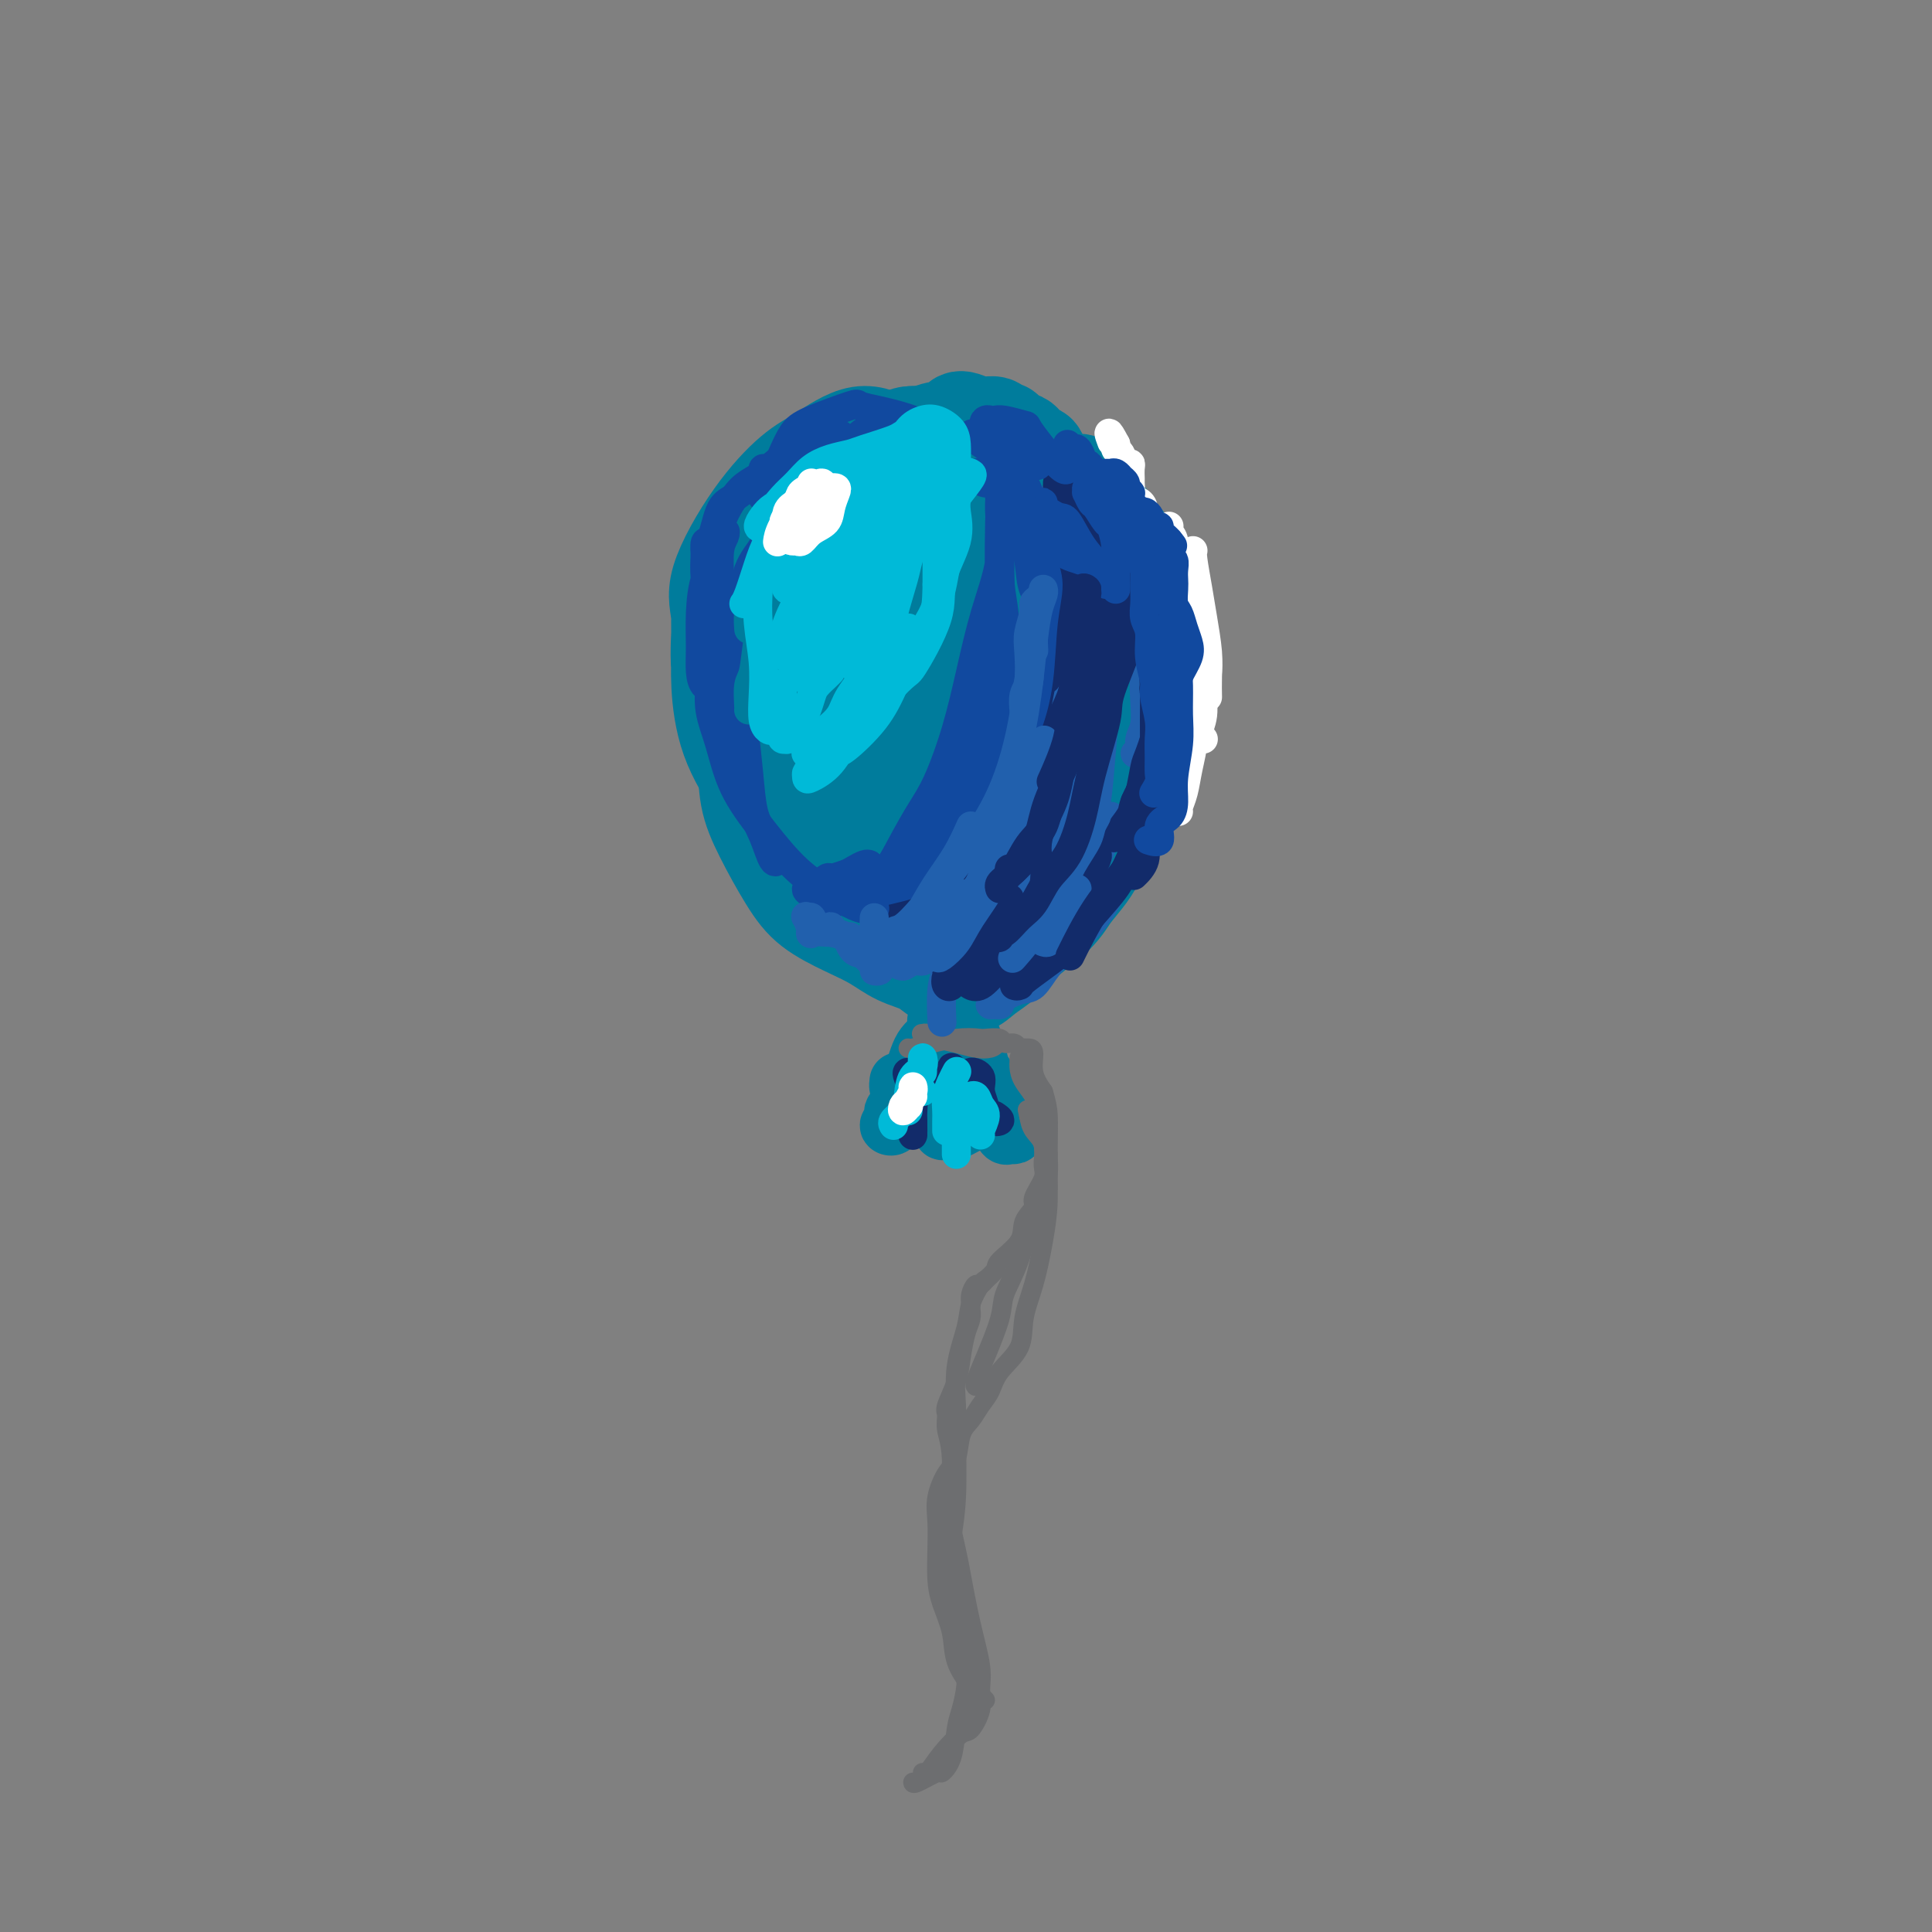 <svg viewBox='0 0 400 400' version='1.1' xmlns='http://www.w3.org/2000/svg' xmlns:xlink='http://www.w3.org/1999/xlink'><rect x="0" y="0" width="400" height="400" fill="#808080" stroke="none"/><g fill='none' stroke='#007C9C' stroke-width='20' stroke-linecap='round' stroke-linejoin='round'><path d='M152,120c-0.730,0.981 -1.461,1.962 -2,3c-0.539,1.038 -0.888,2.132 -1,4c-0.112,1.868 0.013,4.511 0,7c-0.013,2.489 -0.163,4.826 0,8c0.163,3.174 0.641,7.186 2,11c1.359,3.814 3.599,7.429 6,11c2.401,3.571 4.962,7.098 8,10c3.038,2.902 6.554,5.178 10,7c3.446,1.822 6.822,3.189 10,4c3.178,0.811 6.157,1.064 9,1c2.843,-0.064 5.550,-0.446 8,-1c2.450,-0.554 4.644,-1.278 7,-3c2.356,-1.722 4.874,-4.440 7,-7c2.126,-2.560 3.860,-4.963 5,-8c1.140,-3.037 1.687,-6.709 2,-11c0.313,-4.291 0.393,-9.201 0,-14c-0.393,-4.799 -1.259,-9.487 -3,-13c-1.741,-3.513 -4.357,-5.850 -7,-9c-2.643,-3.150 -5.312,-7.114 -8,-10c-2.688,-2.886 -5.393,-4.694 -8,-7c-2.607,-2.306 -5.114,-5.110 -7,-7c-1.886,-1.890 -3.152,-2.866 -5,-4c-1.848,-1.134 -4.280,-2.426 -7,-2c-2.720,0.426 -5.730,2.570 -8,4c-2.270,1.430 -3.802,2.144 -6,4c-2.198,1.856 -5.063,4.853 -8,9c-2.937,4.147 -5.944,9.446 -7,13c-1.056,3.554 -0.159,5.365 0,8c0.159,2.635 -0.419,6.094 0,11c0.419,4.906 1.834,11.259 3,15c1.166,3.741 2.083,4.871 3,6'/><path d='M155,160c2.496,4.230 5.737,4.305 9,5c3.263,0.695 6.549,2.011 10,2c3.451,-0.011 7.066,-1.348 10,-3c2.934,-1.652 5.187,-3.619 8,-8c2.813,-4.381 6.188,-11.177 8,-15c1.812,-3.823 2.063,-4.674 2,-9c-0.063,-4.326 -0.438,-12.128 -1,-16c-0.562,-3.872 -1.309,-3.814 -3,-5c-1.691,-1.186 -4.325,-3.617 -7,-4c-2.675,-0.383 -5.392,1.280 -8,3c-2.608,1.720 -5.105,3.496 -7,6c-1.895,2.504 -3.186,5.736 -4,10c-0.814,4.264 -1.152,9.559 -1,15c0.152,5.441 0.794,11.029 2,15c1.206,3.971 2.978,6.325 5,9c2.022,2.675 4.296,5.672 7,7c2.704,1.328 5.839,0.986 9,0c3.161,-0.986 6.346,-2.615 9,-7c2.654,-4.385 4.775,-11.526 6,-16c1.225,-4.474 1.555,-6.282 1,-10c-0.555,-3.718 -1.996,-9.345 -3,-13c-1.004,-3.655 -1.573,-5.336 -4,-7c-2.427,-1.664 -6.713,-3.309 -9,-3c-2.287,0.309 -2.576,2.574 -4,4c-1.424,1.426 -3.984,2.014 -5,6c-1.016,3.986 -0.488,11.368 0,16c0.488,4.632 0.935,6.512 2,9c1.065,2.488 2.750,5.584 5,8c2.250,2.416 5.067,4.150 7,5c1.933,0.850 2.981,0.814 4,0c1.019,-0.814 2.010,-2.407 3,-4'/><path d='M206,160c1.315,-3.193 1.104,-9.177 1,-13c-0.104,-3.823 -0.100,-5.487 0,-9c0.100,-3.513 0.295,-8.876 0,-13c-0.295,-4.124 -1.082,-7.009 -2,-9c-0.918,-1.991 -1.967,-3.087 -3,-4c-1.033,-0.913 -2.050,-1.643 -4,-2c-1.950,-0.357 -4.834,-0.339 -7,0c-2.166,0.339 -3.615,1.001 -6,2c-2.385,0.999 -5.707,2.336 -8,4c-2.293,1.664 -3.558,3.653 -5,6c-1.442,2.347 -3.060,5.050 -4,8c-0.940,2.950 -1.202,6.148 -1,9c0.202,2.852 0.867,5.359 1,8c0.133,2.641 -0.268,5.417 0,8c0.268,2.583 1.203,4.972 2,7c0.797,2.028 1.454,3.695 2,5c0.546,1.305 0.981,2.247 2,3c1.019,0.753 2.620,1.318 4,1c1.380,-0.318 2.537,-1.519 3,-2c0.463,-0.481 0.231,-0.240 0,0'/><path d='M183,127c-1.127,-2.269 -2.255,-4.539 -3,-7c-0.745,-2.461 -1.108,-5.114 -2,-7c-0.892,-1.886 -2.315,-3.004 -3,-4c-0.685,-0.996 -0.633,-1.869 -1,-3c-0.367,-1.131 -1.153,-2.519 -2,-3c-0.847,-0.481 -1.755,-0.054 -3,0c-1.245,0.054 -2.827,-0.264 -4,0c-1.173,0.264 -1.935,1.110 -3,2c-1.065,0.890 -2.431,1.826 -3,3c-0.569,1.174 -0.340,2.588 -1,4c-0.660,1.412 -2.208,2.821 -3,5c-0.792,2.179 -0.827,5.126 -1,8c-0.173,2.874 -0.484,5.675 -1,9c-0.516,3.325 -1.237,7.175 -1,11c0.237,3.825 1.432,7.625 2,11c0.568,3.375 0.510,6.325 1,9c0.490,2.675 1.530,5.076 3,8c1.470,2.924 3.371,6.373 5,9c1.629,2.627 2.985,4.433 5,6c2.015,1.567 4.688,2.896 7,4c2.312,1.104 4.264,1.983 6,3c1.736,1.017 3.255,2.173 5,3c1.745,0.827 3.715,1.327 5,2c1.285,0.673 1.883,1.521 3,2c1.117,0.479 2.751,0.589 4,1c1.249,0.411 2.111,1.121 3,1c0.889,-0.121 1.805,-1.074 3,-2c1.195,-0.926 2.668,-1.826 4,-3c1.332,-1.174 2.523,-2.621 4,-4c1.477,-1.379 3.238,-2.689 5,-4'/><path d='M217,191c3.336,-3.066 3.677,-4.230 5,-6c1.323,-1.770 3.629,-4.148 5,-7c1.371,-2.852 1.806,-6.180 3,-9c1.194,-2.820 3.148,-5.131 4,-8c0.852,-2.869 0.604,-6.297 1,-9c0.396,-2.703 1.437,-4.683 2,-6c0.563,-1.317 0.647,-1.973 1,-4c0.353,-2.027 0.973,-5.427 1,-8c0.027,-2.573 -0.540,-4.320 -1,-6c-0.460,-1.680 -0.812,-3.292 -2,-5c-1.188,-1.708 -3.212,-3.512 -5,-5c-1.788,-1.488 -3.342,-2.661 -5,-4c-1.658,-1.339 -3.421,-2.844 -5,-4c-1.579,-1.156 -2.975,-1.964 -4,-3c-1.025,-1.036 -1.680,-2.300 -3,-4c-1.320,-1.700 -3.306,-3.836 -5,-5c-1.694,-1.164 -3.097,-1.355 -5,-2c-1.903,-0.645 -4.308,-1.743 -6,-2c-1.692,-0.257 -2.672,0.326 -4,0c-1.328,-0.326 -3.004,-1.561 -4,-2c-0.996,-0.439 -1.312,-0.081 -2,0c-0.688,0.081 -1.748,-0.115 -3,0c-1.252,0.115 -2.696,0.541 -4,1c-1.304,0.459 -2.467,0.950 -4,2c-1.533,1.050 -3.435,2.658 -5,4c-1.565,1.342 -2.793,2.418 -4,4c-1.207,1.582 -2.392,3.670 -3,5c-0.608,1.330 -0.637,1.903 -2,4c-1.363,2.097 -4.059,5.718 -5,9c-0.941,3.282 -0.126,6.223 0,9c0.126,2.777 -0.437,5.388 -1,8'/><path d='M157,138c-0.222,4.902 -0.277,8.656 0,12c0.277,3.344 0.886,6.276 1,8c0.114,1.724 -0.268,2.238 0,4c0.268,1.762 1.187,4.772 2,7c0.813,2.228 1.521,3.674 2,5c0.479,1.326 0.729,2.531 2,4c1.271,1.469 3.562,3.200 5,4c1.438,0.800 2.023,0.668 3,1c0.977,0.332 2.348,1.130 3,2c0.652,0.870 0.587,1.814 1,3c0.413,1.186 1.303,2.615 2,3c0.697,0.385 1.200,-0.276 2,0c0.800,0.276 1.897,1.487 3,2c1.103,0.513 2.211,0.329 3,0c0.789,-0.329 1.257,-0.803 2,-1c0.743,-0.197 1.760,-0.116 3,0c1.240,0.116 2.704,0.266 3,0c0.296,-0.266 -0.577,-0.950 0,-1c0.577,-0.050 2.605,0.532 4,0c1.395,-0.532 2.158,-2.178 3,-3c0.842,-0.822 1.765,-0.819 3,-2c1.235,-1.181 2.783,-3.545 4,-5c1.217,-1.455 2.103,-2.002 3,-3c0.897,-0.998 1.805,-2.446 3,-5c1.195,-2.554 2.676,-6.212 4,-8c1.324,-1.788 2.489,-1.706 3,-3c0.511,-1.294 0.366,-3.966 1,-6c0.634,-2.034 2.046,-3.432 3,-5c0.954,-1.568 1.449,-3.307 2,-5c0.551,-1.693 1.157,-3.341 2,-5c0.843,-1.659 1.921,-3.330 3,-5'/><path d='M232,136c3.717,-7.366 2.509,-4.782 2,-5c-0.509,-0.218 -0.318,-3.237 0,-5c0.318,-1.763 0.763,-2.268 1,-3c0.237,-0.732 0.267,-1.690 0,-3c-0.267,-1.310 -0.831,-2.971 -1,-4c-0.169,-1.029 0.058,-1.425 0,-2c-0.058,-0.575 -0.402,-1.327 -1,-2c-0.598,-0.673 -1.451,-1.266 -2,-2c-0.549,-0.734 -0.795,-1.610 -1,-2c-0.205,-0.390 -0.368,-0.294 -1,-1c-0.632,-0.706 -1.731,-2.214 -2,-3c-0.269,-0.786 0.293,-0.851 0,-1c-0.293,-0.149 -1.439,-0.383 -2,-1c-0.561,-0.617 -0.535,-1.618 -1,-2c-0.465,-0.382 -1.420,-0.144 -2,0c-0.580,0.144 -0.785,0.194 -1,0c-0.215,-0.194 -0.439,-0.634 -1,-1c-0.561,-0.366 -1.458,-0.659 -2,-1c-0.542,-0.341 -0.727,-0.731 -1,-1c-0.273,-0.269 -0.633,-0.419 -1,-1c-0.367,-0.581 -0.741,-1.595 -1,-2c-0.259,-0.405 -0.402,-0.202 -1,0c-0.598,0.202 -1.652,0.404 -2,0c-0.348,-0.404 0.009,-1.414 0,-2c-0.009,-0.586 -0.383,-0.749 -1,-1c-0.617,-0.251 -1.478,-0.589 -2,-1c-0.522,-0.411 -0.706,-0.895 -1,-1c-0.294,-0.105 -0.697,0.168 -1,0c-0.303,-0.168 -0.505,-0.776 -1,-1c-0.495,-0.224 -1.284,-0.064 -2,0c-0.716,0.064 -1.358,0.032 -2,0'/><path d='M202,88c-4.259,-2.209 -3.406,-0.732 -4,0c-0.594,0.732 -2.634,0.721 -4,1c-1.366,0.279 -2.058,0.850 -3,1c-0.942,0.150 -2.134,-0.121 -3,0c-0.866,0.121 -1.407,0.634 -2,1c-0.593,0.366 -1.238,0.585 -2,1c-0.762,0.415 -1.641,1.026 -3,2c-1.359,0.974 -3.199,2.313 -5,4c-1.801,1.687 -3.562,3.723 -5,5c-1.438,1.277 -2.554,1.793 -3,2c-0.446,0.207 -0.223,0.103 0,0'/></g>
<g fill='none' stroke='#007C9C' stroke-width='12' stroke-linecap='round' stroke-linejoin='round'><path d='M196,90c0.098,-0.423 0.196,-0.845 0,-1c-0.196,-0.155 -0.687,-0.041 -1,0c-0.313,0.041 -0.447,0.011 -1,0c-0.553,-0.011 -1.525,-0.003 -2,0c-0.475,0.003 -0.455,0.001 -1,0c-0.545,-0.001 -1.656,0.000 -2,0c-0.344,-0.000 0.078,-0.001 0,0c-0.078,0.001 -0.657,0.003 -1,0c-0.343,-0.003 -0.452,-0.013 -1,0c-0.548,0.013 -1.537,0.048 -2,0c-0.463,-0.048 -0.400,-0.181 -1,0c-0.600,0.181 -1.863,0.675 -3,1c-1.137,0.325 -2.147,0.479 -3,1c-0.853,0.521 -1.548,1.408 -2,2c-0.452,0.592 -0.660,0.890 -1,1c-0.340,0.110 -0.811,0.031 -1,0c-0.189,-0.031 -0.094,-0.016 0,0'/><path d='M181,89c1.415,-0.736 2.829,-1.473 4,-2c1.171,-0.527 2.098,-0.845 3,-1c0.902,-0.155 1.780,-0.146 3,0c1.220,0.146 2.783,0.429 4,1c1.217,0.571 2.089,1.432 3,2c0.911,0.568 1.861,0.845 3,2c1.139,1.155 2.468,3.187 3,4c0.532,0.813 0.266,0.406 0,0'/><path d='M195,211c0.527,-0.067 1.053,-0.134 1,0c-0.053,0.134 -0.686,0.469 -1,1c-0.314,0.531 -0.308,1.257 -1,2c-0.692,0.743 -2.080,1.502 -3,3c-0.920,1.498 -1.371,3.736 -2,5c-0.629,1.264 -1.437,1.555 -2,2c-0.563,0.445 -0.882,1.043 -1,1c-0.118,-0.043 -0.034,-0.727 0,-1c0.034,-0.273 0.017,-0.137 0,0'/><path d='M196,211c0.494,-0.485 0.988,-0.970 1,-1c0.012,-0.030 -0.459,0.395 -1,1c-0.541,0.605 -1.154,1.391 -2,3c-0.846,1.609 -1.926,4.041 -3,6c-1.074,1.959 -2.143,3.446 -3,5c-0.857,1.554 -1.502,3.174 -2,4c-0.498,0.826 -0.847,0.859 -1,1c-0.153,0.141 -0.108,0.389 0,1c0.108,0.611 0.279,1.586 0,2c-0.279,0.414 -1.010,0.268 -1,0c0.010,-0.268 0.760,-0.656 1,-1c0.240,-0.344 -0.030,-0.642 0,-1c0.030,-0.358 0.360,-0.774 1,-1c0.640,-0.226 1.591,-0.261 2,0c0.409,0.261 0.278,0.818 1,1c0.722,0.182 2.298,-0.012 4,0c1.702,0.012 3.531,0.231 5,0c1.469,-0.231 2.579,-0.913 4,-1c1.421,-0.087 3.155,0.422 4,1c0.845,0.578 0.803,1.225 1,2c0.197,0.775 0.635,1.680 1,2c0.365,0.320 0.657,0.057 1,0c0.343,-0.057 0.736,0.092 1,0c0.264,-0.092 0.400,-0.423 0,-1c-0.400,-0.577 -1.337,-1.398 -2,-2c-0.663,-0.602 -1.054,-0.986 -2,-1c-0.946,-0.014 -2.447,0.342 -4,1c-1.553,0.658 -3.158,1.616 -4,2c-0.842,0.384 -0.921,0.192 -1,0'/><path d='M197,234c-2.111,0.357 -1.888,0.250 -2,0c-0.112,-0.250 -0.558,-0.641 0,-1c0.558,-0.359 2.120,-0.684 3,-1c0.880,-0.316 1.078,-0.622 2,-1c0.922,-0.378 2.568,-0.829 4,-1c1.432,-0.171 2.649,-0.063 3,0c0.351,0.063 -0.165,0.082 0,0c0.165,-0.082 1.012,-0.265 1,0c-0.012,0.265 -0.884,0.978 -1,1c-0.116,0.022 0.523,-0.648 0,-1c-0.523,-0.352 -2.209,-0.387 -3,-1c-0.791,-0.613 -0.689,-1.802 -1,-3c-0.311,-1.198 -1.036,-2.403 -2,-4c-0.964,-1.597 -2.167,-3.587 -3,-5c-0.833,-1.413 -1.297,-2.248 -2,-3c-0.703,-0.752 -1.646,-1.420 -2,-2c-0.354,-0.580 -0.118,-1.073 0,-1c0.118,0.073 0.118,0.713 0,1c-0.118,0.287 -0.353,0.220 0,1c0.353,0.780 1.296,2.405 2,3c0.704,0.595 1.170,0.159 2,1c0.830,0.841 2.023,2.959 3,4c0.977,1.041 1.737,1.006 2,1c0.263,-0.006 0.028,0.019 0,0c-0.028,-0.019 0.149,-0.081 0,-1c-0.149,-0.919 -0.626,-2.693 -1,-4c-0.374,-1.307 -0.644,-2.146 -1,-3c-0.356,-0.854 -0.796,-1.724 -1,-2c-0.204,-0.276 -0.170,0.041 0,1c0.170,0.959 0.477,2.560 1,4c0.523,1.440 1.261,2.720 2,4'/><path d='M203,221c1.049,2.005 2.673,3.517 4,5c1.327,1.483 2.357,2.938 3,4c0.643,1.062 0.898,1.732 1,2c0.102,0.268 0.051,0.134 0,0'/></g>
<g fill='none' stroke='#6D6E70' stroke-width='4' stroke-linecap='round' stroke-linejoin='round'><path d='M194,214c-0.202,0.002 -0.403,0.003 -1,0c-0.597,-0.003 -1.588,-0.012 -2,0c-0.412,0.012 -0.245,0.045 0,0c0.245,-0.045 0.569,-0.169 1,0c0.431,0.169 0.969,0.631 2,1c1.031,0.369 2.556,0.645 4,1c1.444,0.355 2.807,0.788 4,1c1.193,0.212 2.217,0.203 3,0c0.783,-0.203 1.324,-0.601 1,-1c-0.324,-0.399 -1.513,-0.801 -3,-1c-1.487,-0.199 -3.273,-0.196 -5,0c-1.727,0.196 -3.394,0.586 -5,1c-1.606,0.414 -3.151,0.853 -4,1c-0.849,0.147 -1.002,0.001 -1,0c0.002,-0.001 0.159,0.144 1,0c0.841,-0.144 2.366,-0.575 4,-1c1.634,-0.425 3.378,-0.842 5,-1c1.622,-0.158 3.121,-0.057 4,0c0.879,0.057 1.138,0.072 2,0c0.862,-0.072 2.326,-0.229 3,0c0.674,0.229 0.558,0.846 1,1c0.442,0.154 1.442,-0.155 2,0c0.558,0.155 0.676,0.774 1,1c0.324,0.226 0.856,0.058 1,0c0.144,-0.058 -0.100,-0.007 0,0c0.100,0.007 0.542,-0.029 1,0c0.458,0.029 0.931,0.123 1,1c0.069,0.877 -0.266,2.536 0,4c0.266,1.464 1.133,2.732 2,4'/><path d='M216,226c0.691,2.266 0.917,3.430 1,5c0.083,1.570 0.022,3.544 0,6c-0.022,2.456 -0.006,5.392 0,7c0.006,1.608 0.002,1.888 0,2c-0.002,0.112 -0.001,0.056 0,0'/><path d='M217,239c-0.019,0.190 -0.038,0.380 0,1c0.038,0.620 0.132,1.670 0,3c-0.132,1.330 -0.492,2.939 -1,4c-0.508,1.061 -1.165,1.574 -2,4c-0.835,2.426 -1.849,6.766 -3,10c-1.151,3.234 -2.438,5.364 -3,7c-0.562,1.636 -0.399,2.778 -1,5c-0.601,2.222 -1.965,5.523 -3,8c-1.035,2.477 -1.740,4.128 -2,5c-0.260,0.872 -0.074,0.963 0,1c0.074,0.037 0.037,0.018 0,0'/><path d='M204,265c0.056,-0.019 0.113,-0.039 0,0c-0.113,0.039 -0.394,0.135 -1,1c-0.606,0.865 -1.536,2.499 -2,4c-0.464,1.501 -0.463,2.870 -1,5c-0.537,2.130 -1.612,5.020 -2,8c-0.388,2.980 -0.090,6.049 0,8c0.090,1.951 -0.030,2.785 0,6c0.030,3.215 0.208,8.811 0,13c-0.208,4.189 -0.802,6.972 -1,9c-0.198,2.028 -0.001,3.300 0,6c0.001,2.700 -0.196,6.827 0,9c0.196,2.173 0.783,2.393 1,3c0.217,0.607 0.062,1.602 0,2c-0.062,0.398 -0.031,0.199 0,0'/><path d='M198,338c-0.002,-0.925 -0.005,-1.850 0,-2c0.005,-0.150 0.016,0.473 0,-1c-0.016,-1.473 -0.061,-5.044 0,-7c0.061,-1.956 0.227,-2.296 0,-4c-0.227,-1.704 -0.847,-4.772 -1,-9c-0.153,-4.228 0.162,-9.617 0,-13c-0.162,-3.383 -0.801,-4.759 -1,-6c-0.199,-1.241 0.040,-2.345 0,-3c-0.040,-0.655 -0.361,-0.861 0,-2c0.361,-1.139 1.403,-3.212 2,-5c0.597,-1.788 0.749,-3.290 1,-5c0.251,-1.710 0.602,-3.626 1,-5c0.398,-1.374 0.842,-2.204 1,-3c0.158,-0.796 0.031,-1.557 0,-2c-0.031,-0.443 0.034,-0.568 0,-1c-0.034,-0.432 -0.169,-1.172 0,-2c0.169,-0.828 0.641,-1.745 1,-2c0.359,-0.255 0.604,0.152 1,0c0.396,-0.152 0.944,-0.861 1,-1c0.056,-0.139 -0.379,0.294 0,0c0.379,-0.294 1.574,-1.315 2,-2c0.426,-0.685 0.084,-1.035 1,-2c0.916,-0.965 3.090,-2.545 4,-4c0.910,-1.455 0.555,-2.786 1,-4c0.445,-1.214 1.690,-2.310 2,-3c0.310,-0.690 -0.316,-0.975 0,-2c0.316,-1.025 1.574,-2.791 2,-4c0.426,-1.209 0.022,-1.860 0,-3c-0.022,-1.140 0.340,-2.768 0,-4c-0.340,-1.232 -1.383,-2.066 -2,-3c-0.617,-0.934 -0.809,-1.967 -1,-3'/><path d='M213,231c-0.500,-2.167 -0.250,-1.083 0,0'/><path d='M211,219c0.007,0.373 0.015,0.745 0,1c-0.015,0.255 -0.052,0.392 0,1c0.052,0.608 0.194,1.688 1,3c0.806,1.312 2.277,2.855 3,5c0.723,2.145 0.698,4.890 1,8c0.302,3.110 0.932,6.585 1,10c0.068,3.415 -0.426,6.769 -1,10c-0.574,3.231 -1.228,6.339 -2,9c-0.772,2.661 -1.663,4.876 -2,7c-0.337,2.124 -0.120,4.158 -1,6c-0.880,1.842 -2.855,3.491 -4,5c-1.145,1.509 -1.458,2.876 -2,4c-0.542,1.124 -1.314,2.003 -2,3c-0.686,0.997 -1.288,2.110 -2,3c-0.712,0.890 -1.536,1.555 -2,3c-0.464,1.445 -0.569,3.669 -1,5c-0.431,1.331 -1.188,1.769 -2,3c-0.812,1.231 -1.680,3.254 -2,5c-0.320,1.746 -0.093,3.214 0,5c0.093,1.786 0.050,3.890 0,6c-0.050,2.110 -0.109,4.225 0,6c0.109,1.775 0.386,3.210 1,5c0.614,1.790 1.566,3.933 2,6c0.434,2.067 0.351,4.057 1,6c0.649,1.943 2.030,3.841 3,5c0.970,1.159 1.530,1.581 2,2c0.470,0.419 0.848,0.834 1,1c0.152,0.166 0.076,0.083 0,0'/><path d='M201,341c-0.424,-0.189 -0.849,-0.378 -1,0c-0.151,0.378 -0.030,1.323 0,2c0.030,0.677 -0.032,1.087 0,2c0.032,0.913 0.159,2.330 0,4c-0.159,1.670 -0.603,3.594 -1,5c-0.397,1.406 -0.747,2.293 -1,4c-0.253,1.707 -0.407,4.233 -1,6c-0.593,1.767 -1.623,2.775 -2,3c-0.377,0.225 -0.101,-0.331 -1,0c-0.899,0.331 -2.973,1.551 -4,2c-1.027,0.449 -1.008,0.128 -1,0c0.008,-0.128 0.004,-0.064 0,0'/><path d='M191,367c0.192,0.333 0.385,0.666 1,0c0.615,-0.666 1.653,-2.330 3,-4c1.347,-1.670 3.003,-3.346 4,-4c0.997,-0.654 1.333,-0.287 2,-1c0.667,-0.713 1.664,-2.506 2,-4c0.336,-1.494 0.011,-2.690 0,-4c-0.011,-1.310 0.291,-2.734 0,-5c-0.291,-2.266 -1.175,-5.372 -2,-9c-0.825,-3.628 -1.592,-7.777 -2,-10c-0.408,-2.223 -0.456,-2.522 -1,-5c-0.544,-2.478 -1.584,-7.137 -2,-9c-0.416,-1.863 -0.208,-0.932 0,0'/></g>
<g fill='none' stroke='#2160AD' stroke-width='6' stroke-linecap='round' stroke-linejoin='round'><path d='M217,147c-0.001,-0.449 -0.002,-0.898 0,-1c0.002,-0.102 0.008,0.143 0,1c-0.008,0.857 -0.031,2.325 0,4c0.031,1.675 0.114,3.556 0,5c-0.114,1.444 -0.426,2.452 -1,4c-0.574,1.548 -1.410,3.636 -3,6c-1.590,2.364 -3.934,5.005 -6,7c-2.066,1.995 -3.854,3.343 -6,5c-2.146,1.657 -4.650,3.621 -6,5c-1.350,1.379 -1.545,2.172 -2,3c-0.455,0.828 -1.170,1.692 -1,2c0.170,0.308 1.226,0.062 2,0c0.774,-0.062 1.265,0.061 2,0c0.735,-0.061 1.715,-0.306 3,-1c1.285,-0.694 2.877,-1.838 5,-3c2.123,-1.162 4.778,-2.344 7,-4c2.222,-1.656 4.011,-3.787 6,-6c1.989,-2.213 4.176,-4.507 6,-7c1.824,-2.493 3.283,-5.186 4,-8c0.717,-2.814 0.691,-5.748 1,-8c0.309,-2.252 0.954,-3.820 1,-5c0.046,-1.180 -0.507,-1.971 -1,-2c-0.493,-0.029 -0.928,0.704 -1,1c-0.072,0.296 0.217,0.156 0,2c-0.217,1.844 -0.942,5.671 -2,9c-1.058,3.329 -2.449,6.160 -3,8c-0.551,1.840 -0.261,2.689 -2,6c-1.739,3.311 -5.507,9.084 -8,12c-2.493,2.916 -3.712,2.976 -5,4c-1.288,1.024 -2.644,3.012 -4,5'/><path d='M203,191c-3.473,3.872 -3.657,3.054 -4,3c-0.343,-0.054 -0.846,0.658 -1,1c-0.154,0.342 0.041,0.314 0,0c-0.041,-0.314 -0.319,-0.914 0,-1c0.319,-0.086 1.236,0.341 2,0c0.764,-0.341 1.374,-1.450 2,-2c0.626,-0.550 1.267,-0.540 2,-1c0.733,-0.460 1.557,-1.390 3,-3c1.443,-1.610 3.503,-3.900 5,-6c1.497,-2.100 2.429,-4.012 4,-7c1.571,-2.988 3.780,-7.053 5,-11c1.220,-3.947 1.452,-7.774 2,-11c0.548,-3.226 1.412,-5.849 2,-8c0.588,-2.151 0.899,-3.830 1,-5c0.101,-1.170 -0.009,-1.829 0,-2c0.009,-0.171 0.135,0.148 0,1c-0.135,0.852 -0.531,2.239 -1,5c-0.469,2.761 -1.009,6.897 -2,11c-0.991,4.103 -2.432,8.175 -4,12c-1.568,3.825 -3.264,7.403 -5,11c-1.736,3.597 -3.511,7.211 -5,10c-1.489,2.789 -2.691,4.752 -4,6c-1.309,1.248 -2.726,1.780 -4,2c-1.274,0.220 -2.404,0.127 -3,0c-0.596,-0.127 -0.656,-0.287 -1,0c-0.344,0.287 -0.972,1.020 -1,1c-0.028,-0.020 0.542,-0.793 1,-1c0.458,-0.207 0.803,0.151 1,0c0.197,-0.151 0.245,-0.810 1,-2c0.755,-1.190 2.216,-2.911 4,-5c1.784,-2.089 3.892,-4.544 6,-7'/><path d='M209,182c3.011,-4.268 5.038,-7.936 7,-12c1.962,-4.064 3.858,-8.522 5,-13c1.142,-4.478 1.531,-8.976 2,-13c0.469,-4.024 1.018,-7.572 1,-10c-0.018,-2.428 -0.603,-3.734 -1,-5c-0.397,-1.266 -0.607,-2.491 -1,-3c-0.393,-0.509 -0.971,-0.301 -1,0c-0.029,0.301 0.490,0.696 1,2c0.510,1.304 1.010,3.517 1,6c-0.010,2.483 -0.532,5.237 -1,9c-0.468,3.763 -0.882,8.536 -2,13c-1.118,4.464 -2.939,8.619 -4,12c-1.061,3.381 -1.363,5.987 -2,8c-0.637,2.013 -1.611,3.432 -2,4c-0.389,0.568 -0.195,0.284 0,0'/><path d='M216,124c0.507,-0.674 1.014,-1.348 1,-1c-0.014,0.348 -0.549,1.717 -1,4c-0.451,2.283 -0.818,5.481 -1,9c-0.182,3.519 -0.179,7.360 0,11c0.179,3.640 0.532,7.079 1,10c0.468,2.921 1.049,5.325 1,7c-0.049,1.675 -0.728,2.621 -1,3c-0.272,0.379 -0.136,0.189 0,0'/><path d='M216,137c-0.069,-0.251 -0.137,-0.502 0,-1c0.137,-0.498 0.481,-1.243 1,-1c0.519,0.243 1.214,1.474 2,4c0.786,2.526 1.664,6.349 2,10c0.336,3.651 0.130,7.132 0,11c-0.130,3.868 -0.184,8.123 -1,12c-0.816,3.877 -2.394,7.374 -4,10c-1.606,2.626 -3.239,4.379 -5,6c-1.761,1.621 -3.650,3.109 -5,4c-1.350,0.891 -2.161,1.185 -3,1c-0.839,-0.185 -1.705,-0.850 -2,-1c-0.295,-0.150 -0.019,0.214 0,0c0.019,-0.214 -0.220,-1.008 0,-1c0.220,0.008 0.897,0.817 2,0c1.103,-0.817 2.630,-3.260 4,-5c1.370,-1.740 2.581,-2.775 4,-5c1.419,-2.225 3.046,-5.639 5,-10c1.954,-4.361 4.236,-9.670 5,-13c0.764,-3.330 0.008,-4.680 0,-9c-0.008,-4.320 0.730,-11.608 1,-16c0.270,-4.392 0.073,-5.888 0,-7c-0.073,-1.112 -0.020,-1.840 0,-3c0.020,-1.160 0.007,-2.751 0,-4c-0.007,-1.249 -0.007,-2.157 0,-3c0.007,-0.843 0.023,-1.621 0,-2c-0.023,-0.379 -0.084,-0.359 0,0c0.084,0.359 0.313,1.058 0,2c-0.313,0.942 -1.166,2.129 -1,4c0.166,1.871 1.352,4.427 2,6c0.648,1.573 0.756,2.164 1,4c0.244,1.836 0.622,4.918 1,8'/><path d='M225,138c0.244,4.978 -0.644,6.422 -1,7c-0.356,0.578 -0.178,0.289 0,0'/><path d='M217,120c0.001,-0.152 0.001,-0.304 0,-1c-0.001,-0.696 -0.005,-1.934 0,-3c0.005,-1.066 0.019,-1.958 0,-2c-0.019,-0.042 -0.070,0.766 0,1c0.070,0.234 0.260,-0.105 0,1c-0.260,1.105 -0.970,3.656 -1,5c-0.030,1.344 0.620,1.482 1,2c0.380,0.518 0.491,1.416 1,2c0.509,0.584 1.415,0.856 2,1c0.585,0.144 0.847,0.162 1,0c0.153,-0.162 0.197,-0.503 0,-1c-0.197,-0.497 -0.635,-1.151 -1,-2c-0.365,-0.849 -0.658,-1.894 -1,-3c-0.342,-1.106 -0.735,-2.273 -1,-3c-0.265,-0.727 -0.404,-1.012 0,-1c0.404,0.012 1.351,0.323 2,1c0.649,0.677 1.002,1.719 2,3c0.998,1.281 2.643,2.800 4,4c1.357,1.200 2.426,2.081 3,3c0.574,0.919 0.651,1.874 1,3c0.349,1.126 0.969,2.421 1,3c0.031,0.579 -0.528,0.442 -1,0c-0.472,-0.442 -0.858,-1.189 -1,-2c-0.142,-0.811 -0.041,-1.686 0,-2c0.041,-0.314 0.023,-0.066 0,1c-0.023,1.066 -0.050,2.951 0,5c0.050,2.049 0.176,4.262 0,8c-0.176,3.738 -0.656,9.002 -1,13c-0.344,3.998 -0.554,6.730 -1,10c-0.446,3.270 -1.127,7.077 -2,10c-0.873,2.923 -1.936,4.961 -3,7'/><path d='M222,183c-1.121,3.612 -1.424,4.144 -2,5c-0.576,0.856 -1.424,2.038 -2,3c-0.576,0.962 -0.879,1.703 -1,2c-0.121,0.297 -0.061,0.148 0,0'/><path d='M214,195c-0.345,0.235 -0.691,0.469 -1,1c-0.309,0.531 -0.582,1.357 -1,2c-0.418,0.643 -0.982,1.102 -2,2c-1.018,0.898 -2.489,2.234 -3,3c-0.511,0.766 -0.063,0.962 0,1c0.063,0.038 -0.258,-0.084 0,0c0.258,0.084 1.096,0.372 2,0c0.904,-0.372 1.874,-1.406 3,-3c1.126,-1.594 2.407,-3.748 4,-6c1.593,-2.252 3.499,-4.604 5,-7c1.501,-2.396 2.598,-4.838 4,-8c1.402,-3.162 3.108,-7.044 4,-9c0.892,-1.956 0.969,-1.988 1,-2c0.031,-0.012 0.015,-0.006 0,0'/><path d='M229,169c0.579,0.327 1.159,0.654 0,4c-1.159,3.346 -4.056,9.711 -6,14c-1.944,4.289 -2.934,6.501 -4,8c-1.066,1.499 -2.208,2.284 -3,3c-0.792,0.716 -1.234,1.361 -2,2c-0.766,0.639 -1.856,1.271 -3,2c-1.144,0.729 -2.343,1.554 -3,2c-0.657,0.446 -0.774,0.512 -1,1c-0.226,0.488 -0.561,1.397 -1,2c-0.439,0.603 -0.981,0.900 -1,1c-0.019,0.100 0.483,0.002 1,0c0.517,-0.002 1.047,0.093 1,0c-0.047,-0.093 -0.671,-0.372 0,-1c0.671,-0.628 2.637,-1.604 4,-2c1.363,-0.396 2.125,-0.211 3,-1c0.875,-0.789 1.865,-2.554 3,-4c1.135,-1.446 2.416,-2.575 4,-4c1.584,-1.425 3.472,-3.146 5,-5c1.528,-1.854 2.696,-3.840 4,-6c1.304,-2.160 2.745,-4.495 4,-7c1.255,-2.505 2.323,-5.181 3,-8c0.677,-2.819 0.962,-5.780 1,-9c0.038,-3.220 -0.171,-6.697 0,-10c0.171,-3.303 0.722,-6.430 1,-9c0.278,-2.570 0.285,-4.584 0,-6c-0.285,-1.416 -0.860,-2.235 -1,-3c-0.140,-0.765 0.155,-1.475 0,-2c-0.155,-0.525 -0.758,-0.864 -1,-1c-0.242,-0.136 -0.121,-0.068 0,0'/><path d='M235,156c0.452,-0.256 0.905,-0.513 1,-1c0.095,-0.487 -0.167,-1.205 0,-2c0.167,-0.795 0.765,-1.668 1,-3c0.235,-1.332 0.108,-3.123 0,-5c-0.108,-1.877 -0.197,-3.838 0,-6c0.197,-2.162 0.679,-4.523 0,-7c-0.679,-2.477 -2.521,-5.068 -3,-7c-0.479,-1.932 0.403,-3.204 0,-4c-0.403,-0.796 -2.092,-1.117 -3,-2c-0.908,-0.883 -1.035,-2.328 -1,-3c0.035,-0.672 0.231,-0.573 0,-1c-0.231,-0.427 -0.888,-1.382 -1,-2c-0.112,-0.618 0.320,-0.898 0,-1c-0.320,-0.102 -1.392,-0.025 -2,0c-0.608,0.025 -0.751,-0.001 -1,0c-0.249,0.001 -0.602,0.029 -1,0c-0.398,-0.029 -0.839,-0.114 -1,0c-0.161,0.114 -0.041,0.427 0,0c0.041,-0.427 0.002,-1.594 0,-2c-0.002,-0.406 0.032,-0.051 0,0c-0.032,0.051 -0.132,-0.201 0,0c0.132,0.201 0.494,0.855 1,2c0.506,1.145 1.155,2.781 2,4c0.845,1.219 1.887,2.020 3,3c1.113,0.980 2.299,2.140 3,3c0.701,0.860 0.918,1.419 1,2c0.082,0.581 0.030,1.183 0,1c-0.030,-0.183 -0.039,-1.152 -1,-2c-0.961,-0.848 -2.874,-1.574 -4,-3c-1.126,-1.426 -1.465,-3.550 -2,-5c-0.535,-1.450 -1.268,-2.225 -2,-3'/><path d='M225,112c-1.557,-2.856 -0.949,-3.497 -1,-4c-0.051,-0.503 -0.759,-0.867 -1,-1c-0.241,-0.133 -0.013,-0.036 0,0c0.013,0.036 -0.190,0.012 0,0c0.190,-0.012 0.772,-0.011 1,0c0.228,0.011 0.102,0.032 0,0c-0.102,-0.032 -0.180,-0.116 0,0c0.180,0.116 0.620,0.431 1,1c0.380,0.569 0.702,1.390 1,2c0.298,0.610 0.573,1.008 1,1c0.427,-0.008 1.005,-0.422 1,-1c-0.005,-0.578 -0.591,-1.318 -1,-2c-0.409,-0.682 -0.639,-1.305 -1,-2c-0.361,-0.695 -0.854,-1.462 -1,-2c-0.146,-0.538 0.055,-0.845 0,-1c-0.055,-0.155 -0.366,-0.156 0,0c0.366,0.156 1.410,0.469 2,1c0.590,0.531 0.726,1.280 2,3c1.274,1.720 3.686,4.412 5,6c1.314,1.588 1.529,2.071 2,3c0.471,0.929 1.197,2.302 2,5c0.803,2.698 1.684,6.721 2,9c0.316,2.279 0.066,2.814 0,4c-0.066,1.186 0.050,3.023 0,4c-0.050,0.977 -0.266,1.092 0,1c0.266,-0.092 1.013,-0.393 1,-1c-0.013,-0.607 -0.788,-1.522 -1,-3c-0.212,-1.478 0.139,-3.520 0,-5c-0.139,-1.480 -0.768,-2.398 -1,-3c-0.232,-0.602 -0.066,-0.886 0,-1c0.066,-0.114 0.033,-0.057 0,0'/><path d='M239,126c-0.038,-1.360 0.368,1.241 1,3c0.632,1.759 1.489,2.675 2,4c0.511,1.325 0.676,3.060 1,5c0.324,1.940 0.808,4.084 1,6c0.192,1.916 0.090,3.605 0,5c-0.090,1.395 -0.170,2.498 0,3c0.170,0.502 0.591,0.405 1,0c0.409,-0.405 0.806,-1.116 1,-2c0.194,-0.884 0.184,-1.940 0,-4c-0.184,-2.060 -0.542,-5.124 -1,-8c-0.458,-2.876 -1.014,-5.563 -2,-8c-0.986,-2.437 -2.400,-4.623 -4,-7c-1.600,-2.377 -3.385,-4.946 -5,-7c-1.615,-2.054 -3.060,-3.593 -4,-5c-0.940,-1.407 -1.376,-2.680 -2,-4c-0.624,-1.320 -1.437,-2.685 -2,-4c-0.563,-1.315 -0.876,-2.578 -1,-3c-0.124,-0.422 -0.057,-0.003 0,0c0.057,0.003 0.106,-0.411 0,0c-0.106,0.411 -0.367,1.648 0,3c0.367,1.352 1.362,2.818 2,4c0.638,1.182 0.919,2.081 1,3c0.081,0.919 -0.038,1.860 0,3c0.038,1.140 0.234,2.479 0,3c-0.234,0.521 -0.897,0.225 -1,0c-0.103,-0.225 0.356,-0.379 0,-1c-0.356,-0.621 -1.526,-1.708 -2,-3c-0.474,-1.292 -0.251,-2.790 -1,-4c-0.749,-1.210 -2.471,-2.134 -3,-3c-0.529,-0.866 0.135,-1.676 0,-2c-0.135,-0.324 -1.067,-0.162 -2,0'/><path d='M219,103c-1.659,-1.477 -1.306,1.331 -1,3c0.306,1.669 0.565,2.199 1,3c0.435,0.801 1.044,1.875 2,3c0.956,1.125 2.257,2.303 3,4c0.743,1.697 0.928,3.915 1,6c0.072,2.085 0.032,4.037 0,6c-0.032,1.963 -0.054,3.938 0,5c0.054,1.062 0.184,1.213 0,1c-0.184,-0.213 -0.683,-0.789 -1,-2c-0.317,-1.211 -0.453,-3.056 -1,-5c-0.547,-1.944 -1.506,-3.986 -2,-6c-0.494,-2.014 -0.524,-4.001 -1,-5c-0.476,-0.999 -1.397,-1.012 -2,-1c-0.603,0.012 -0.887,0.047 -1,1c-0.113,0.953 -0.055,2.823 0,4c0.055,1.177 0.106,1.661 0,4c-0.106,2.339 -0.369,6.534 -1,10c-0.631,3.466 -1.632,6.202 -2,8c-0.368,1.798 -0.105,2.656 0,3c0.105,0.344 0.053,0.172 0,0'/><path d='M198,200c-0.024,-0.030 -0.047,-0.061 0,0c0.047,0.061 0.166,0.213 0,0c-0.166,-0.213 -0.616,-0.790 -1,-1c-0.384,-0.210 -0.702,-0.053 -1,0c-0.298,0.053 -0.576,0.001 -1,0c-0.424,-0.001 -0.993,0.047 -1,0c-0.007,-0.047 0.548,-0.190 1,0c0.452,0.190 0.801,0.714 1,1c0.199,0.286 0.249,0.334 0,1c-0.249,0.666 -0.798,1.948 -1,4c-0.202,2.052 -0.058,4.872 0,6c0.058,1.128 0.029,0.564 0,0'/></g>
<g fill='none' stroke='#122B6A' stroke-width='6' stroke-linecap='round' stroke-linejoin='round'><path d='M201,204c0.038,0.021 0.077,0.043 0,0c-0.077,-0.043 -0.269,-0.149 0,0c0.269,0.149 1.000,0.555 2,0c1.000,-0.555 2.268,-2.071 4,-4c1.732,-1.929 3.928,-4.272 6,-7c2.072,-2.728 4.019,-5.841 6,-9c1.981,-3.159 3.995,-6.362 5,-9c1.005,-2.638 1.001,-4.710 1,-6c-0.001,-1.290 -0.000,-1.797 0,-2c0.000,-0.203 0.000,-0.101 0,0'/><path d='M221,175c-0.082,0.375 -0.164,0.750 0,2c0.164,1.250 0.574,3.374 0,5c-0.574,1.626 -2.133,2.754 -3,4c-0.867,1.246 -1.041,2.611 -2,4c-0.959,1.389 -2.702,2.804 -4,4c-1.298,1.196 -2.151,2.174 -3,3c-0.849,0.826 -1.694,1.500 -2,2c-0.306,0.500 -0.071,0.825 0,1c0.071,0.175 -0.021,0.199 0,0c0.021,-0.199 0.154,-0.622 1,-1c0.846,-0.378 2.403,-0.710 3,-1c0.597,-0.290 0.232,-0.538 1,-1c0.768,-0.462 2.668,-1.139 4,-2c1.332,-0.861 2.095,-1.906 3,-3c0.905,-1.094 1.953,-2.237 3,-4c1.047,-1.763 2.095,-4.147 3,-6c0.905,-1.853 1.668,-3.176 2,-4c0.332,-0.824 0.233,-1.149 0,-1c-0.233,0.149 -0.601,0.771 -1,1c-0.399,0.229 -0.828,0.065 -1,0c-0.172,-0.065 -0.086,-0.033 0,0'/><path d='M221,187c0.272,-0.125 0.543,-0.250 0,1c-0.543,1.250 -1.902,3.876 -3,6c-1.098,2.124 -1.937,3.746 -3,5c-1.063,1.254 -2.351,2.140 -3,3c-0.649,0.860 -0.657,1.695 -1,2c-0.343,0.305 -1.019,0.080 -1,0c0.019,-0.080 0.734,-0.015 1,0c0.266,0.015 0.085,-0.019 0,0c-0.085,0.019 -0.073,0.091 0,0c0.073,-0.091 0.208,-0.345 1,-1c0.792,-0.655 2.242,-1.712 4,-3c1.758,-1.288 3.826,-2.806 5,-4c1.174,-1.194 1.456,-2.063 3,-4c1.544,-1.937 4.350,-4.942 6,-7c1.650,-2.058 2.145,-3.169 3,-5c0.855,-1.831 2.072,-4.382 3,-7c0.928,-2.618 1.569,-5.304 2,-7c0.431,-1.696 0.651,-2.402 1,-4c0.349,-1.598 0.825,-4.088 1,-6c0.175,-1.912 0.047,-3.246 0,-4c-0.047,-0.754 -0.013,-0.930 0,-1c0.013,-0.070 0.007,-0.035 0,0'/><path d='M240,133c0.113,0.086 0.227,0.173 0,1c-0.227,0.827 -0.794,2.395 -1,4c-0.206,1.605 -0.052,3.246 0,5c0.052,1.754 0.003,3.622 0,6c-0.003,2.378 0.041,5.265 0,7c-0.041,1.735 -0.166,2.319 -1,4c-0.834,1.681 -2.378,4.461 -3,6c-0.622,1.539 -0.321,1.837 -1,3c-0.679,1.163 -2.337,3.189 -3,4c-0.663,0.811 -0.332,0.405 0,0'/><path d='M235,166c0.323,-0.324 0.647,-0.648 1,-2c0.353,-1.352 0.736,-3.732 1,-5c0.264,-1.268 0.407,-1.425 1,-3c0.593,-1.575 1.634,-4.570 2,-7c0.366,-2.430 0.056,-4.296 0,-5c-0.056,-0.704 0.142,-0.247 0,-2c-0.142,-1.753 -0.624,-5.716 -1,-8c-0.376,-2.284 -0.644,-2.889 -1,-4c-0.356,-1.111 -0.798,-2.729 -1,-4c-0.202,-1.271 -0.163,-2.197 0,-3c0.163,-0.803 0.450,-1.483 0,-2c-0.450,-0.517 -1.637,-0.870 -2,-1c-0.363,-0.130 0.098,-0.036 0,0c-0.098,0.036 -0.756,0.015 -1,0c-0.244,-0.015 -0.073,-0.025 0,0c0.073,0.025 0.048,0.084 0,0c-0.048,-0.084 -0.118,-0.311 0,0c0.118,0.311 0.424,1.161 1,2c0.576,0.839 1.421,1.668 2,3c0.579,1.332 0.890,3.166 1,4c0.110,0.834 0.018,0.669 0,1c-0.018,0.331 0.038,1.157 0,1c-0.038,-0.157 -0.171,-1.296 -1,-2c-0.829,-0.704 -2.355,-0.974 -3,-2c-0.645,-1.026 -0.407,-2.807 -1,-4c-0.593,-1.193 -2.015,-1.798 -3,-3c-0.985,-1.202 -1.532,-3.003 -2,-4c-0.468,-0.997 -0.857,-1.192 -1,-1c-0.143,0.192 -0.041,0.769 0,1c0.041,0.231 0.020,0.115 0,0'/><path d='M228,118c-0.117,0.640 -0.234,1.281 0,2c0.234,0.719 0.818,1.518 1,3c0.182,1.482 -0.039,3.649 0,6c0.039,2.351 0.339,4.887 0,8c-0.339,3.113 -1.318,6.804 -2,10c-0.682,3.196 -1.068,5.899 -2,9c-0.932,3.101 -2.409,6.600 -3,8c-0.591,1.400 -0.295,0.700 0,0'/><path d='M224,162c-0.851,0.478 -1.702,0.957 -2,2c-0.298,1.043 -0.042,2.651 -1,5c-0.958,2.349 -3.128,5.439 -4,8c-0.872,2.561 -0.444,4.594 -1,7c-0.556,2.406 -2.096,5.185 -3,7c-0.904,1.815 -1.172,2.666 -2,4c-0.828,1.334 -2.217,3.150 -3,4c-0.783,0.850 -0.961,0.733 -1,1c-0.039,0.267 0.061,0.917 0,1c-0.061,0.083 -0.284,-0.399 0,-1c0.284,-0.601 1.076,-1.319 2,-2c0.924,-0.681 1.981,-1.326 3,-3c1.019,-1.674 2.002,-4.377 3,-7c0.998,-2.623 2.011,-5.166 3,-7c0.989,-1.834 1.952,-2.959 3,-7c1.048,-4.041 2.179,-10.998 3,-15c0.821,-4.002 1.331,-5.050 2,-8c0.669,-2.950 1.496,-7.802 2,-12c0.504,-4.198 0.685,-7.742 1,-10c0.315,-2.258 0.764,-3.231 1,-4c0.236,-0.769 0.260,-1.334 0,-2c-0.260,-0.666 -0.805,-1.433 -1,-2c-0.195,-0.567 -0.042,-0.932 0,-1c0.042,-0.068 -0.027,0.163 0,0c0.027,-0.163 0.151,-0.719 0,-1c-0.151,-0.281 -0.576,-0.288 -1,0c-0.424,0.288 -0.846,0.871 -1,1c-0.154,0.129 -0.042,-0.196 0,0c0.042,0.196 0.012,0.913 0,1c-0.012,0.087 -0.006,-0.457 0,-1'/><path d='M227,120c-0.171,-1.104 0.900,-1.365 1,-2c0.100,-0.635 -0.773,-1.645 -1,-2c-0.227,-0.355 0.192,-0.056 0,0c-0.192,0.056 -0.994,-0.131 -1,0c-0.006,0.131 0.783,0.581 1,1c0.217,0.419 -0.137,0.806 0,1c0.137,0.194 0.765,0.193 1,0c0.235,-0.193 0.077,-0.578 0,-1c-0.077,-0.422 -0.073,-0.880 0,-1c0.073,-0.120 0.216,0.098 0,0c-0.216,-0.098 -0.792,-0.513 -1,-1c-0.208,-0.487 -0.050,-1.045 0,-1c0.050,0.045 -0.008,0.694 0,1c0.008,0.306 0.084,0.270 0,1c-0.084,0.730 -0.327,2.228 0,4c0.327,1.772 1.225,3.819 2,5c0.775,1.181 1.428,1.496 2,2c0.572,0.504 1.065,1.197 1,1c-0.065,-0.197 -0.687,-1.285 -1,-2c-0.313,-0.715 -0.319,-1.059 -1,-2c-0.681,-0.941 -2.039,-2.480 -3,-4c-0.961,-1.520 -1.525,-3.021 -2,-4c-0.475,-0.979 -0.859,-1.436 -1,-2c-0.141,-0.564 -0.038,-1.234 0,-2c0.038,-0.766 0.010,-1.630 0,-2c-0.010,-0.370 -0.003,-0.248 0,0c0.003,0.248 0.001,0.623 0,1c-0.001,0.377 -0.000,0.755 0,1c0.000,0.245 0.000,0.356 0,1c-0.000,0.644 -0.000,1.822 0,3'/><path d='M224,116c-0.001,0.716 -0.003,0.508 0,1c0.003,0.492 0.010,1.686 0,4c-0.010,2.314 -0.038,5.749 0,8c0.038,2.251 0.143,3.319 0,5c-0.143,1.681 -0.533,3.976 -1,6c-0.467,2.024 -1.010,3.776 -2,6c-0.990,2.224 -2.426,4.921 -3,6c-0.574,1.079 -0.287,0.539 0,0'/><path d='M213,168c-0.411,-0.111 -0.823,-0.222 -1,0c-0.177,0.222 -0.121,0.778 0,1c0.121,0.222 0.307,0.111 0,1c-0.307,0.889 -1.108,2.777 -2,5c-0.892,2.223 -1.875,4.781 -3,7c-1.125,2.219 -2.393,4.097 -3,6c-0.607,1.903 -0.555,3.830 -1,5c-0.445,1.170 -1.389,1.584 -2,2c-0.611,0.416 -0.889,0.833 -1,1c-0.111,0.167 -0.056,0.083 0,0'/><path d='M207,187c1.027,-0.569 2.054,-1.138 2,-1c-0.054,0.138 -1.191,0.983 -2,2c-0.809,1.017 -1.292,2.207 -2,4c-0.708,1.793 -1.641,4.188 -3,6c-1.359,1.812 -3.145,3.042 -4,4c-0.855,0.958 -0.779,1.643 -1,2c-0.221,0.357 -0.740,0.384 -1,0c-0.260,-0.384 -0.262,-1.180 0,-2c0.262,-0.820 0.789,-1.663 1,-2c0.211,-0.337 0.105,-0.169 0,0'/><path d='M198,198c-0.000,0.024 -0.000,0.047 0,0c0.000,-0.047 0.000,-0.166 0,0c-0.000,0.166 -0.002,0.617 0,1c0.002,0.383 0.006,0.697 0,1c-0.006,0.303 -0.023,0.593 0,1c0.023,0.407 0.085,0.929 0,1c-0.085,0.071 -0.318,-0.309 0,-1c0.318,-0.691 1.185,-1.691 2,-3c0.815,-1.309 1.577,-2.925 2,-5c0.423,-2.075 0.505,-4.608 1,-7c0.495,-2.392 1.402,-4.644 2,-6c0.598,-1.356 0.885,-1.816 1,-2c0.115,-0.184 0.057,-0.092 0,0'/><path d='M209,165c0.045,-0.059 0.089,-0.118 0,0c-0.089,0.118 -0.313,0.413 0,0c0.313,-0.413 1.161,-1.534 2,-3c0.839,-1.466 1.668,-3.276 2,-4c0.332,-0.724 0.166,-0.362 0,0'/><path d='M201,175c-0.702,0.892 -1.403,1.785 -2,3c-0.597,1.215 -1.089,2.753 -2,4c-0.911,1.247 -2.241,2.202 -3,3c-0.759,0.798 -0.949,1.440 -1,2c-0.051,0.560 0.036,1.040 0,1c-0.036,-0.040 -0.195,-0.599 0,-1c0.195,-0.401 0.744,-0.644 1,-1c0.256,-0.356 0.218,-0.824 0,-1c-0.218,-0.176 -0.617,-0.061 -1,0c-0.383,0.061 -0.749,0.068 -1,0c-0.251,-0.068 -0.387,-0.211 -1,0c-0.613,0.211 -1.705,0.777 -2,1c-0.295,0.223 0.205,0.105 0,0c-0.205,-0.105 -1.116,-0.196 -2,0c-0.884,0.196 -1.741,0.679 -2,1c-0.259,0.321 0.081,0.481 0,1c-0.081,0.519 -0.584,1.396 0,2c0.584,0.604 2.255,0.934 3,1c0.745,0.066 0.566,-0.134 1,0c0.434,0.134 1.483,0.600 2,1c0.517,0.400 0.503,0.732 0,1c-0.503,0.268 -1.494,0.473 -2,0c-0.506,-0.473 -0.527,-1.622 -1,-2c-0.473,-0.378 -1.397,0.015 -2,0c-0.603,-0.015 -0.885,-0.438 -1,-1c-0.115,-0.562 -0.064,-1.262 0,-1c0.064,0.262 0.142,1.487 0,2c-0.142,0.513 -0.502,0.313 0,1c0.502,0.687 1.866,2.262 3,3c1.134,0.738 2.038,0.639 3,1c0.962,0.361 1.981,1.180 3,2'/><path d='M194,198c1.393,1.607 0.375,0.625 0,0c-0.375,-0.625 -0.107,-0.893 0,-1c0.107,-0.107 0.054,-0.054 0,0'/><path d='M203,230c-0.000,-0.346 -0.000,-0.692 0,-1c0.000,-0.308 0.000,-0.579 0,-1c-0.000,-0.421 -0.000,-0.992 0,-1c0.000,-0.008 0.000,0.548 0,1c-0.000,0.452 -0.001,0.799 0,1c0.001,0.201 0.005,0.256 0,1c-0.005,0.744 -0.020,2.177 0,3c0.020,0.823 0.074,1.038 0,1c-0.074,-0.038 -0.276,-0.327 0,-1c0.276,-0.673 1.029,-1.730 1,-3c-0.029,-1.270 -0.842,-2.752 -1,-4c-0.158,-1.248 0.338,-2.262 0,-3c-0.338,-0.738 -1.511,-1.199 -2,-1c-0.489,0.199 -0.294,1.060 0,2c0.294,0.940 0.688,1.961 1,3c0.312,1.039 0.542,2.096 1,3c0.458,0.904 1.143,1.655 2,2c0.857,0.345 1.884,0.285 2,0c0.116,-0.285 -0.681,-0.796 -1,-1c-0.319,-0.204 -0.159,-0.102 0,0'/><path d='M189,224c0.105,-0.295 0.210,-0.591 0,-1c-0.210,-0.409 -0.736,-0.932 -1,-1c-0.264,-0.068 -0.267,0.320 0,1c0.267,0.680 0.804,1.652 1,3c0.196,1.348 0.053,3.071 0,4c-0.053,0.929 -0.015,1.065 0,2c0.015,0.935 0.008,2.669 0,3c-0.008,0.331 -0.015,-0.742 0,-1c0.015,-0.258 0.054,0.300 0,-1c-0.054,-1.300 -0.200,-4.459 0,-6c0.200,-1.541 0.747,-1.463 1,-2c0.253,-0.537 0.212,-1.689 0,-2c-0.212,-0.311 -0.594,0.218 -1,1c-0.406,0.782 -0.837,1.817 -1,3c-0.163,1.183 -0.057,2.513 0,3c0.057,0.487 0.067,0.131 0,0c-0.067,-0.131 -0.210,-0.035 0,0c0.210,0.035 0.774,0.010 1,0c0.226,-0.010 0.113,-0.005 0,0'/><path d='M196,227c0.384,-0.726 0.768,-1.453 1,-2c0.232,-0.547 0.311,-0.916 0,-1c-0.311,-0.084 -1.012,0.117 -1,0c0.012,-0.117 0.737,-0.551 1,-1c0.263,-0.449 0.065,-0.914 0,-1c-0.065,-0.086 0.005,0.206 0,0c-0.005,-0.206 -0.083,-0.909 0,-1c0.083,-0.091 0.327,0.431 0,1c-0.327,0.569 -1.226,1.186 -1,2c0.226,0.814 1.576,1.827 2,3c0.424,1.173 -0.078,2.508 0,3c0.078,0.492 0.737,0.141 1,0c0.263,-0.141 0.132,-0.070 0,0'/><path d='M219,169c0.362,0.404 0.724,0.809 1,0c0.276,-0.809 0.466,-2.830 1,-4c0.534,-1.170 1.411,-1.487 2,-3c0.589,-1.513 0.890,-4.220 1,-6c0.110,-1.780 0.030,-2.633 0,-4c-0.030,-1.367 -0.008,-3.248 0,-4c0.008,-0.752 0.004,-0.376 0,0'/><path d='M228,114c-0.424,-0.387 -0.848,-0.775 -1,-1c-0.152,-0.225 -0.032,-0.288 0,-1c0.032,-0.712 -0.022,-2.073 0,-3c0.022,-0.927 0.122,-1.419 0,-2c-0.122,-0.581 -0.466,-1.252 -1,-2c-0.534,-0.748 -1.257,-1.573 -2,-2c-0.743,-0.427 -1.505,-0.455 -2,-1c-0.495,-0.545 -0.722,-1.606 -1,-2c-0.278,-0.394 -0.607,-0.121 -1,0c-0.393,0.121 -0.851,0.088 -1,0c-0.149,-0.088 0.012,-0.233 0,0c-0.012,0.233 -0.195,0.843 0,1c0.195,0.157 0.770,-0.138 1,0c0.230,0.138 0.114,0.710 0,1c-0.114,0.290 -0.228,0.297 0,1c0.228,0.703 0.796,2.102 1,4c0.204,1.898 0.044,4.296 0,7c-0.044,2.704 0.030,5.714 0,9c-0.030,3.286 -0.162,6.846 -1,10c-0.838,3.154 -2.382,5.901 -3,7c-0.618,1.099 -0.309,0.549 0,0'/><path d='M216,141c-0.085,-0.471 -0.170,-0.942 0,-3c0.170,-2.058 0.593,-5.703 1,-8c0.407,-2.297 0.796,-3.246 1,-4c0.204,-0.754 0.224,-1.314 0,-1c-0.224,0.314 -0.691,1.501 -1,4c-0.309,2.499 -0.461,6.309 -1,10c-0.539,3.691 -1.465,7.262 -2,11c-0.535,3.738 -0.680,7.641 -2,12c-1.320,4.359 -3.817,9.174 -5,12c-1.183,2.826 -1.052,3.665 -1,4c0.052,0.335 0.026,0.168 0,0'/></g>
<g fill='none' stroke='#11499F' stroke-width='6' stroke-linecap='round' stroke-linejoin='round'><path d='M180,179c-0.232,-0.091 -0.464,-0.181 -1,0c-0.536,0.181 -1.376,0.634 -2,1c-0.624,0.366 -1.034,0.645 -2,1c-0.966,0.355 -2.490,0.788 -3,1c-0.510,0.212 -0.005,0.205 0,0c0.005,-0.205 -0.490,-0.607 -1,0c-0.510,0.607 -1.036,2.222 -1,3c0.036,0.778 0.632,0.718 1,1c0.368,0.282 0.508,0.905 1,1c0.492,0.095 1.337,-0.337 3,-1c1.663,-0.663 4.144,-1.558 6,-3c1.856,-1.442 3.088,-3.432 5,-5c1.912,-1.568 4.503,-2.715 7,-5c2.497,-2.285 4.900,-5.709 7,-9c2.100,-3.291 3.897,-6.451 5,-10c1.103,-3.549 1.511,-7.487 2,-12c0.489,-4.513 1.059,-9.599 1,-13c-0.059,-3.401 -0.748,-5.115 -1,-9c-0.252,-3.885 -0.067,-9.939 0,-13c0.067,-3.061 0.017,-3.127 0,-4c-0.017,-0.873 -0.002,-2.552 0,-3c0.002,-0.448 -0.008,0.335 0,1c0.008,0.665 0.035,1.212 0,2c-0.035,0.788 -0.133,1.819 0,4c0.133,2.181 0.497,5.513 0,9c-0.497,3.487 -1.853,7.128 -3,11c-1.147,3.872 -2.084,7.974 -3,12c-0.916,4.026 -1.813,7.976 -3,12c-1.187,4.024 -2.666,8.122 -4,11c-1.334,2.878 -2.524,4.537 -4,7c-1.476,2.463 -3.238,5.732 -5,9'/><path d='M185,178c-3.236,5.111 -4.826,4.389 -6,4c-1.174,-0.389 -1.930,-0.443 -3,0c-1.070,0.443 -2.453,1.384 -3,2c-0.547,0.616 -0.259,0.907 0,1c0.259,0.093 0.490,-0.011 1,0c0.510,0.011 1.300,0.138 2,0c0.700,-0.138 1.309,-0.542 2,-1c0.691,-0.458 1.464,-0.971 3,-2c1.536,-1.029 3.834,-2.574 6,-4c2.166,-1.426 4.198,-2.733 6,-5c1.802,-2.267 3.372,-5.495 5,-8c1.628,-2.505 3.312,-4.286 5,-7c1.688,-2.714 3.381,-6.360 4,-10c0.619,-3.640 0.166,-7.274 0,-11c-0.166,-3.726 -0.044,-7.544 0,-12c0.044,-4.456 0.012,-9.550 0,-12c-0.012,-2.450 -0.003,-2.257 0,-3c0.003,-0.743 0.002,-2.420 0,-3c-0.002,-0.580 -0.003,-0.061 0,0c0.003,0.061 0.009,-0.337 0,0c-0.009,0.337 -0.035,1.408 0,3c0.035,1.592 0.131,3.704 0,7c-0.131,3.296 -0.487,7.777 -1,12c-0.513,4.223 -1.182,8.190 -2,12c-0.818,3.810 -1.786,7.465 -3,11c-1.214,3.535 -2.673,6.952 -4,9c-1.327,2.048 -2.522,2.728 -3,3c-0.478,0.272 -0.239,0.136 0,0'/><path d='M165,108c0.239,-0.456 0.477,-0.912 0,-1c-0.477,-0.088 -1.670,0.190 -2,0c-0.330,-0.190 0.202,-0.850 0,-1c-0.202,-0.150 -1.139,0.211 -2,1c-0.861,0.789 -1.646,2.006 -2,3c-0.354,0.994 -0.278,1.764 -1,3c-0.722,1.236 -2.243,2.939 -3,5c-0.757,2.061 -0.750,4.481 -1,7c-0.250,2.519 -0.758,5.139 -1,8c-0.242,2.861 -0.217,5.964 0,9c0.217,3.036 0.625,6.006 1,9c0.375,2.994 0.717,6.014 1,9c0.283,2.986 0.507,5.938 1,8c0.493,2.062 1.256,3.233 2,5c0.744,1.767 1.470,4.130 2,5c0.530,0.870 0.866,0.249 1,0c0.134,-0.249 0.067,-0.124 0,0'/><path d='M151,152c-0.762,-0.765 -1.524,-1.529 -2,-3c-0.476,-1.471 -0.665,-3.648 -1,-5c-0.335,-1.352 -0.816,-1.877 -1,-2c-0.184,-0.123 -0.071,0.158 0,0c0.071,-0.158 0.099,-0.755 0,0c-0.099,0.755 -0.325,2.862 0,5c0.325,2.138 1.200,4.308 2,7c0.800,2.692 1.524,5.906 3,9c1.476,3.094 3.704,6.068 6,9c2.296,2.932 4.660,5.821 7,8c2.340,2.179 4.655,3.649 7,5c2.345,1.351 4.721,2.583 6,3c1.279,0.417 1.463,0.018 2,0c0.537,-0.018 1.427,0.346 1,0c-0.427,-0.346 -2.171,-1.401 -3,-2c-0.829,-0.599 -0.742,-0.741 -1,-1c-0.258,-0.259 -0.861,-0.635 -1,-1c-0.139,-0.365 0.186,-0.720 0,-1c-0.186,-0.280 -0.884,-0.485 -1,0c-0.116,0.485 0.349,1.662 0,2c-0.349,0.338 -1.511,-0.162 -2,0c-0.489,0.162 -0.304,0.985 -1,1c-0.696,0.015 -2.271,-0.777 -3,-1c-0.729,-0.223 -0.611,0.123 -1,0c-0.389,-0.123 -1.285,-0.715 -1,-1c0.285,-0.285 1.752,-0.263 3,0c1.248,0.263 2.276,0.767 4,1c1.724,0.233 4.142,0.197 6,0c1.858,-0.197 3.154,-0.553 5,-1c1.846,-0.447 4.242,-0.985 6,-2c1.758,-1.015 2.879,-2.508 4,-4'/><path d='M195,178c2.234,-1.459 2.818,-2.107 4,-3c1.182,-0.893 2.963,-2.029 4,-3c1.037,-0.971 1.329,-1.775 2,-3c0.671,-1.225 1.720,-2.869 2,-5c0.280,-2.131 -0.210,-4.747 0,-7c0.210,-2.253 1.119,-4.142 2,-6c0.881,-1.858 1.735,-3.683 2,-5c0.265,-1.317 -0.057,-2.124 0,-2c0.057,0.124 0.495,1.181 0,2c-0.495,0.819 -1.922,1.401 -3,3c-1.078,1.599 -1.808,4.214 -3,7c-1.192,2.786 -2.846,5.741 -4,9c-1.154,3.259 -1.809,6.821 -3,10c-1.191,3.179 -2.917,5.975 -4,8c-1.083,2.025 -1.523,3.279 -2,4c-0.477,0.721 -0.991,0.909 -1,1c-0.009,0.091 0.488,0.087 1,-1c0.512,-1.087 1.039,-3.255 2,-5c0.961,-1.745 2.355,-3.066 4,-5c1.645,-1.934 3.539,-4.482 5,-7c1.461,-2.518 2.487,-5.005 4,-8c1.513,-2.995 3.512,-6.499 5,-10c1.488,-3.501 2.467,-6.999 3,-11c0.533,-4.001 0.622,-8.504 1,-12c0.378,-3.496 1.044,-5.986 1,-8c-0.044,-2.014 -0.800,-3.552 -1,-5c-0.200,-1.448 0.156,-2.805 0,-4c-0.156,-1.195 -0.825,-2.228 -1,-3c-0.175,-0.772 0.145,-1.285 0,-2c-0.145,-0.715 -0.756,-1.633 -1,-2c-0.244,-0.367 -0.122,-0.184 0,0'/><path d='M214,105c-0.408,-2.133 0.073,0.534 0,2c-0.073,1.466 -0.698,1.731 -1,2c-0.302,0.269 -0.280,0.543 0,1c0.280,0.457 0.817,1.097 1,1c0.183,-0.097 0.010,-0.931 0,-1c-0.010,-0.069 0.141,0.627 0,0c-0.141,-0.627 -0.574,-2.578 -1,-3c-0.426,-0.422 -0.846,0.686 -1,0c-0.154,-0.686 -0.041,-3.167 0,-4c0.041,-0.833 0.010,-0.020 0,0c-0.010,0.020 0.000,-0.755 0,-1c-0.000,-0.245 -0.010,0.039 0,1c0.010,0.961 0.041,2.600 0,4c-0.041,1.400 -0.154,2.563 0,4c0.154,1.437 0.574,3.149 1,4c0.426,0.851 0.857,0.841 1,1c0.143,0.159 -0.003,0.485 0,0c0.003,-0.485 0.154,-1.783 0,-3c-0.154,-1.217 -0.613,-2.352 -1,-4c-0.387,-1.648 -0.702,-3.808 -1,-5c-0.298,-1.192 -0.578,-1.416 -1,-2c-0.422,-0.584 -0.985,-1.526 -1,-2c-0.015,-0.474 0.520,-0.478 1,0c0.480,0.478 0.907,1.439 1,3c0.093,1.561 -0.147,3.722 0,6c0.147,2.278 0.682,4.673 1,7c0.318,2.327 0.419,4.585 1,6c0.581,1.415 1.640,1.988 2,2c0.360,0.012 0.020,-0.535 0,-2c-0.020,-1.465 0.280,-3.847 0,-6c-0.280,-2.153 -1.140,-4.076 -2,-6'/><path d='M214,110c-0.612,-3.723 -1.143,-6.031 -2,-8c-0.857,-1.969 -2.041,-3.598 -3,-5c-0.959,-1.402 -1.695,-2.578 -2,-3c-0.305,-0.422 -0.180,-0.091 0,0c0.180,0.091 0.413,-0.058 1,0c0.587,0.058 1.526,0.323 2,1c0.474,0.677 0.483,1.767 1,3c0.517,1.233 1.543,2.608 2,4c0.457,1.392 0.343,2.802 1,4c0.657,1.198 2.083,2.186 3,3c0.917,0.814 1.326,1.456 2,2c0.674,0.544 1.613,0.991 2,1c0.387,0.009 0.224,-0.418 0,-1c-0.224,-0.582 -0.507,-1.317 -1,-2c-0.493,-0.683 -1.194,-1.314 -2,-2c-0.806,-0.686 -1.717,-1.428 -2,-2c-0.283,-0.572 0.062,-0.975 0,-1c-0.062,-0.025 -0.532,0.327 0,1c0.532,0.673 2.065,1.665 3,2c0.935,0.335 1.273,0.013 2,1c0.727,0.987 1.842,3.284 3,5c1.158,1.716 2.360,2.851 3,4c0.640,1.149 0.719,2.312 1,3c0.281,0.688 0.766,0.900 1,1c0.234,0.100 0.219,0.087 0,0c-0.219,-0.087 -0.642,-0.248 -1,-1c-0.358,-0.752 -0.651,-2.094 -2,-3c-1.349,-0.906 -3.753,-1.377 -5,-2c-1.247,-0.623 -1.336,-1.399 -2,-2c-0.664,-0.601 -1.904,-1.029 -3,-2c-1.096,-0.971 -2.048,-2.486 -3,-4'/><path d='M213,107c-2.819,-2.659 -2.366,-2.806 -2,-3c0.366,-0.194 0.644,-0.434 0,-1c-0.644,-0.566 -2.212,-1.458 -3,-2c-0.788,-0.542 -0.797,-0.735 -1,-1c-0.203,-0.265 -0.600,-0.602 -1,-1c-0.400,-0.398 -0.802,-0.855 -1,-1c-0.198,-0.145 -0.191,0.024 0,0c0.191,-0.024 0.566,-0.242 1,0c0.434,0.242 0.927,0.942 1,2c0.073,1.058 -0.274,2.473 0,3c0.274,0.527 1.169,0.166 2,0c0.831,-0.166 1.599,-0.138 2,0c0.401,0.138 0.434,0.387 0,0c-0.434,-0.387 -1.337,-1.411 -2,-2c-0.663,-0.589 -1.088,-0.744 -2,-1c-0.912,-0.256 -2.310,-0.615 -3,-1c-0.690,-0.385 -0.671,-0.797 -1,-1c-0.329,-0.203 -1.007,-0.196 -1,0c0.007,0.196 0.699,0.583 1,1c0.301,0.417 0.210,0.866 1,1c0.790,0.134 2.459,-0.047 3,0c0.541,0.047 -0.047,0.322 0,0c0.047,-0.322 0.728,-1.242 1,-2c0.272,-0.758 0.136,-1.352 0,-2c-0.136,-0.648 -0.271,-1.348 -1,-2c-0.729,-0.652 -2.051,-1.257 -3,-2c-0.949,-0.743 -1.525,-1.623 -2,-2c-0.475,-0.377 -0.850,-0.251 -1,0c-0.150,0.251 -0.075,0.625 0,1'/><path d='M201,91c-0.985,-0.876 0.054,-0.568 1,0c0.946,0.568 1.799,1.394 3,2c1.201,0.606 2.750,0.992 4,1c1.250,0.008 2.203,-0.363 3,0c0.797,0.363 1.439,1.461 2,2c0.561,0.539 1.041,0.520 1,0c-0.041,-0.520 -0.602,-1.540 -1,-2c-0.398,-0.460 -0.632,-0.358 -1,-1c-0.368,-0.642 -0.871,-2.026 -2,-3c-1.129,-0.974 -2.884,-1.537 -4,-2c-1.116,-0.463 -1.592,-0.826 -2,-1c-0.408,-0.174 -0.748,-0.159 -1,0c-0.252,0.159 -0.418,0.461 0,1c0.418,0.539 1.418,1.315 3,2c1.582,0.685 3.745,1.279 5,2c1.255,0.721 1.604,1.569 3,2c1.396,0.431 3.841,0.444 5,1c1.159,0.556 1.031,1.655 1,2c-0.031,0.345 0.033,-0.066 0,0c-0.033,0.066 -0.163,0.607 -1,0c-0.837,-0.607 -2.381,-2.363 -3,-3c-0.619,-0.637 -0.313,-0.157 -1,-1c-0.687,-0.843 -2.369,-3.011 -3,-4c-0.631,-0.989 -0.212,-0.801 -1,-1c-0.788,-0.199 -2.782,-0.786 -4,-1c-1.218,-0.214 -1.661,-0.054 -2,0c-0.339,0.054 -0.574,0.004 -1,0c-0.426,-0.004 -1.042,0.040 -1,0c0.042,-0.040 0.742,-0.165 1,0c0.258,0.165 0.074,0.618 0,1c-0.074,0.382 -0.037,0.691 0,1'/><path d='M205,89c-1.405,0.000 -0.917,0.000 -1,0c-0.083,-0.000 -0.738,0.000 -1,0c-0.262,0.000 -0.131,0.000 0,0'/><path d='M174,90c-0.888,0.153 -1.776,0.306 -3,1c-1.224,0.694 -2.783,1.928 -4,3c-1.217,1.072 -2.091,1.982 -3,3c-0.909,1.018 -1.851,2.143 -3,3c-1.149,0.857 -2.504,1.446 -3,2c-0.496,0.554 -0.134,1.072 0,1c0.134,-0.072 0.038,-0.735 0,-1c-0.038,-0.265 -0.019,-0.133 0,0'/><path d='M158,98c0.019,0.131 0.039,0.263 0,0c-0.039,-0.263 -0.136,-0.919 0,-1c0.136,-0.081 0.506,0.413 0,1c-0.506,0.587 -1.887,1.268 -3,2c-1.113,0.732 -1.960,1.515 -3,3c-1.040,1.485 -2.275,3.672 -3,6c-0.725,2.328 -0.940,4.797 -1,7c-0.060,2.203 0.037,4.141 0,6c-0.037,1.859 -0.206,3.639 0,5c0.206,1.361 0.788,2.302 1,3c0.212,0.698 0.056,1.152 0,1c-0.056,-0.152 -0.011,-0.908 0,-2c0.011,-1.092 -0.010,-2.518 0,-4c0.010,-1.482 0.052,-3.020 0,-5c-0.052,-1.980 -0.198,-4.403 0,-6c0.198,-1.597 0.740,-2.370 1,-3c0.260,-0.630 0.238,-1.119 0,-1c-0.238,0.119 -0.690,0.845 -1,2c-0.310,1.155 -0.476,2.738 -1,4c-0.524,1.262 -1.406,2.202 -2,4c-0.594,1.798 -0.899,4.455 -1,7c-0.101,2.545 0.001,4.978 0,7c-0.001,2.022 -0.105,3.634 0,5c0.105,1.366 0.417,2.486 1,3c0.583,0.514 1.435,0.422 2,0c0.565,-0.422 0.841,-1.172 1,-2c0.159,-0.828 0.200,-1.733 0,-3c-0.200,-1.267 -0.641,-2.896 -1,-4c-0.359,-1.104 -0.635,-1.682 -1,-4c-0.365,-2.318 -0.819,-6.377 -1,-9c-0.181,-2.623 -0.091,-3.812 0,-5'/><path d='M146,115c-0.326,-4.220 0.360,-2.270 1,-3c0.640,-0.730 1.233,-4.140 2,-6c0.767,-1.860 1.707,-2.169 3,-3c1.293,-0.831 2.939,-2.184 5,-4c2.061,-1.816 4.539,-4.094 6,-5c1.461,-0.906 1.907,-0.439 3,-1c1.093,-0.561 2.833,-2.151 4,-3c1.167,-0.849 1.762,-0.957 2,-1c0.238,-0.043 0.119,-0.022 0,0'/><path d='M168,91c0.095,-0.618 0.190,-1.236 0,-1c-0.190,0.236 -0.666,1.324 -1,2c-0.334,0.676 -0.526,0.938 -1,2c-0.474,1.062 -1.230,2.922 -2,4c-0.770,1.078 -1.554,1.374 -2,2c-0.446,0.626 -0.552,1.584 -1,2c-0.448,0.416 -1.236,0.291 -1,0c0.236,-0.291 1.498,-0.748 2,-1c0.502,-0.252 0.246,-0.298 1,-1c0.754,-0.702 2.520,-2.059 4,-3c1.480,-0.941 2.674,-1.467 4,-2c1.326,-0.533 2.785,-1.072 4,-2c1.215,-0.928 2.188,-2.245 3,-3c0.812,-0.755 1.465,-0.948 2,-1c0.535,-0.052 0.953,0.039 1,0c0.047,-0.039 -0.276,-0.206 0,0c0.276,0.206 1.151,0.786 2,1c0.849,0.214 1.671,0.061 2,0c0.329,-0.061 0.164,-0.031 0,0'/><path d='M191,90c0.023,0.285 0.046,0.571 0,1c-0.046,0.429 -0.162,1.002 0,1c0.162,-0.002 0.602,-0.578 1,-1c0.398,-0.422 0.753,-0.690 1,-1c0.247,-0.310 0.384,-0.660 0,-1c-0.384,-0.340 -1.291,-0.669 -2,-1c-0.709,-0.331 -1.220,-0.666 -2,-1c-0.780,-0.334 -1.829,-0.669 -3,-1c-1.171,-0.331 -2.463,-0.660 -4,-1c-1.537,-0.340 -3.319,-0.693 -4,-1c-0.681,-0.307 -0.259,-0.569 -2,0c-1.741,0.569 -5.643,1.970 -8,3c-2.357,1.030 -3.168,1.688 -4,3c-0.832,1.312 -1.686,3.276 -2,4c-0.314,0.724 -0.090,0.207 0,0c0.090,-0.207 0.045,-0.103 0,0'/></g>
<g fill='none' stroke='#007C9C' stroke-width='6' stroke-linecap='round' stroke-linejoin='round'><path d='M176,98c-0.343,0.039 -0.686,0.078 -1,0c-0.314,-0.078 -0.600,-0.274 -1,0c-0.400,0.274 -0.916,1.018 -2,2c-1.084,0.982 -2.738,2.202 -4,3c-1.262,0.798 -2.132,1.175 -3,2c-0.868,0.825 -1.735,2.099 -3,4c-1.265,1.901 -2.927,4.429 -4,7c-1.073,2.571 -1.556,5.184 -2,7c-0.444,1.816 -0.850,2.835 -1,4c-0.150,1.165 -0.043,2.476 0,3c0.043,0.524 0.021,0.262 0,0'/><path d='M166,104c0.462,0.114 0.924,0.229 1,0c0.076,-0.229 -0.234,-0.801 0,-1c0.234,-0.199 1.011,-0.023 1,0c-0.011,0.023 -0.812,-0.105 -1,0c-0.188,0.105 0.236,0.443 0,1c-0.236,0.557 -1.130,1.332 -2,2c-0.870,0.668 -1.714,1.228 -2,2c-0.286,0.772 -0.013,1.754 -1,4c-0.987,2.246 -3.235,5.754 -4,8c-0.765,2.246 -0.047,3.229 0,5c0.047,1.771 -0.576,4.331 -1,7c-0.424,2.669 -0.650,5.447 -1,7c-0.350,1.553 -0.826,1.880 -1,3c-0.174,1.120 -0.047,3.032 0,4c0.047,0.968 0.013,0.991 0,1c-0.013,0.009 -0.007,0.005 0,0'/></g>
<g fill='none' stroke='#00BAD8' stroke-width='6' stroke-linecap='round' stroke-linejoin='round'><path d='M171,98c-0.019,-0.011 -0.039,-0.023 0,0c0.039,0.023 0.135,0.080 0,0c-0.135,-0.080 -0.501,-0.297 -1,0c-0.499,0.297 -1.131,1.108 -2,2c-0.869,0.892 -1.977,1.863 -3,3c-1.023,1.137 -1.963,2.438 -3,4c-1.037,1.562 -2.173,3.385 -3,5c-0.827,1.615 -1.345,3.020 -2,5c-0.655,1.980 -1.445,4.533 -2,6c-0.555,1.467 -0.873,1.848 -1,2c-0.127,0.152 -0.064,0.076 0,0'/><path d='M164,108c-0.280,-0.225 -0.559,-0.451 -1,0c-0.441,0.451 -1.043,1.577 -2,3c-0.957,1.423 -2.270,3.142 -3,5c-0.730,1.858 -0.876,3.856 -1,6c-0.124,2.144 -0.226,4.434 0,7c0.226,2.566 0.782,5.407 1,8c0.218,2.593 0.100,4.939 0,7c-0.100,2.061 -0.181,3.837 0,5c0.181,1.163 0.623,1.712 1,2c0.377,0.288 0.689,0.315 1,0c0.311,-0.315 0.620,-0.971 1,-2c0.380,-1.029 0.831,-2.430 1,-3c0.169,-0.570 0.055,-0.310 0,-1c-0.055,-0.690 -0.051,-2.331 0,-3c0.051,-0.669 0.149,-0.367 1,-1c0.851,-0.633 2.454,-2.202 4,-4c1.546,-1.798 3.035,-3.824 5,-6c1.965,-2.176 4.404,-4.503 7,-7c2.596,-2.497 5.347,-5.166 8,-8c2.653,-2.834 5.206,-5.833 7,-8c1.794,-2.167 2.827,-3.502 4,-5c1.173,-1.498 2.486,-3.159 3,-4c0.514,-0.841 0.230,-0.862 0,-1c-0.230,-0.138 -0.404,-0.394 -1,0c-0.596,0.394 -1.612,1.436 -2,2c-0.388,0.564 -0.148,0.648 0,1c0.148,0.352 0.205,0.971 0,1c-0.205,0.029 -0.670,-0.531 -1,-1c-0.330,-0.469 -0.523,-0.848 -1,-1c-0.477,-0.152 -1.239,-0.076 -2,0'/><path d='M194,100c-1.382,0.322 -1.335,0.628 -2,1c-0.665,0.372 -2.040,0.811 -3,2c-0.960,1.189 -1.505,3.130 -2,5c-0.495,1.870 -0.939,3.670 -2,6c-1.061,2.330 -2.738,5.192 -4,8c-1.262,2.808 -2.109,5.564 -3,8c-0.891,2.436 -1.824,4.552 -2,6c-0.176,1.448 0.407,2.229 1,2c0.593,-0.229 1.196,-1.468 2,-3c0.804,-1.532 1.810,-3.357 3,-6c1.190,-2.643 2.564,-6.105 3,-9c0.436,-2.895 -0.064,-5.222 0,-7c0.064,-1.778 0.694,-3.007 1,-4c0.306,-0.993 0.288,-1.749 0,-2c-0.288,-0.251 -0.848,0.005 -1,0c-0.152,-0.005 0.102,-0.270 0,0c-0.102,0.270 -0.560,1.075 -2,3c-1.440,1.925 -3.861,4.970 -6,8c-2.139,3.030 -3.997,6.046 -5,8c-1.003,1.954 -1.152,2.847 -2,5c-0.848,2.153 -2.397,5.565 -3,7c-0.603,1.435 -0.262,0.893 0,1c0.262,0.107 0.445,0.864 2,-1c1.555,-1.864 4.482,-6.349 6,-9c1.518,-2.651 1.628,-3.469 3,-6c1.372,-2.531 4.007,-6.774 6,-10c1.993,-3.226 3.343,-5.433 4,-7c0.657,-1.567 0.619,-2.492 0,-3c-0.619,-0.508 -1.821,-0.598 -3,0c-1.179,0.598 -2.337,1.885 -4,4c-1.663,2.115 -3.832,5.057 -6,8'/><path d='M175,115c-2.981,3.376 -3.932,5.816 -5,8c-1.068,2.184 -2.251,4.112 -3,6c-0.749,1.888 -1.065,3.738 -1,5c0.065,1.262 0.509,1.938 1,2c0.491,0.062 1.029,-0.489 2,-2c0.971,-1.511 2.374,-3.983 4,-7c1.626,-3.017 3.476,-6.581 5,-10c1.524,-3.419 2.722,-6.695 4,-9c1.278,-2.305 2.636,-3.638 3,-5c0.364,-1.362 -0.268,-2.752 -1,-3c-0.732,-0.248 -1.565,0.645 -3,2c-1.435,1.355 -3.471,3.171 -5,5c-1.529,1.829 -2.553,3.673 -4,6c-1.447,2.327 -3.319,5.139 -5,8c-1.681,2.861 -3.170,5.771 -4,8c-0.830,2.229 -0.999,3.775 -1,5c-0.001,1.225 0.167,2.128 1,2c0.833,-0.128 2.331,-1.286 4,-3c1.669,-1.714 3.510,-3.984 5,-7c1.490,-3.016 2.628,-6.777 4,-10c1.372,-3.223 2.978,-5.908 4,-8c1.022,-2.092 1.462,-3.592 1,-5c-0.462,-1.408 -1.824,-2.723 -3,-3c-1.176,-0.277 -2.165,0.484 -3,1c-0.835,0.516 -1.515,0.788 -3,2c-1.485,1.212 -3.773,3.363 -5,5c-1.227,1.637 -1.392,2.759 -2,4c-0.608,1.241 -1.658,2.601 -2,4c-0.342,1.399 0.023,2.838 0,4c-0.023,1.162 -0.435,2.046 0,2c0.435,-0.046 1.718,-1.023 3,-2'/><path d='M166,120c0.958,0.087 1.853,-1.697 3,-4c1.147,-2.303 2.546,-5.125 3,-7c0.454,-1.875 -0.037,-2.804 0,-4c0.037,-1.196 0.601,-2.660 1,-4c0.399,-1.340 0.633,-2.555 1,-3c0.367,-0.445 0.868,-0.119 1,0c0.132,0.119 -0.103,0.032 0,0c0.103,-0.032 0.544,-0.009 1,0c0.456,0.009 0.927,0.002 2,0c1.073,-0.002 2.749,-0.000 4,0c1.251,0.000 2.076,-0.001 3,0c0.924,0.001 1.947,0.003 3,0c1.053,-0.003 2.137,-0.011 3,0c0.863,0.011 1.507,0.041 2,0c0.493,-0.041 0.837,-0.151 1,0c0.163,0.151 0.145,0.565 0,1c-0.145,0.435 -0.417,0.891 -1,1c-0.583,0.109 -1.477,-0.129 -2,0c-0.523,0.129 -0.676,0.625 -1,1c-0.324,0.375 -0.819,0.628 -1,1c-0.181,0.372 -0.049,0.862 0,1c0.049,0.138 0.016,-0.076 0,0c-0.016,0.076 -0.015,0.441 0,1c0.015,0.559 0.045,1.312 0,3c-0.045,1.688 -0.166,4.313 -1,7c-0.834,2.687 -2.381,5.438 -3,8c-0.619,2.562 -0.310,4.934 -1,7c-0.690,2.066 -2.378,3.825 -3,5c-0.622,1.175 -0.178,1.764 0,2c0.178,0.236 0.089,0.118 0,0'/><path d='M172,139c-0.220,0.237 -0.440,0.473 -1,1c-0.560,0.527 -1.458,1.344 -2,2c-0.542,0.656 -0.726,1.150 -1,2c-0.274,0.850 -0.637,2.055 -1,3c-0.363,0.945 -0.725,1.630 -1,2c-0.275,0.370 -0.462,0.424 -1,1c-0.538,0.576 -1.428,1.672 -2,2c-0.572,0.328 -0.825,-0.113 -1,0c-0.175,0.113 -0.272,0.780 0,1c0.272,0.220 0.913,-0.008 1,0c0.087,0.008 -0.379,0.251 0,0c0.379,-0.251 1.603,-0.995 2,-1c0.397,-0.005 -0.032,0.731 0,1c0.032,0.269 0.525,0.071 1,0c0.475,-0.071 0.931,-0.016 2,0c1.069,0.016 2.753,-0.009 4,-1c1.247,-0.991 2.059,-2.950 3,-4c0.941,-1.050 2.010,-1.190 3,-3c0.990,-1.810 1.900,-5.288 3,-8c1.100,-2.712 2.390,-4.657 3,-6c0.610,-1.343 0.541,-2.082 1,-4c0.459,-1.918 1.445,-5.013 2,-7c0.555,-1.987 0.679,-2.866 1,-4c0.321,-1.134 0.839,-2.522 1,-4c0.161,-1.478 -0.034,-3.046 0,-4c0.034,-0.954 0.296,-1.294 0,-1c-0.296,0.294 -1.152,1.223 -2,2c-0.848,0.777 -1.690,1.401 -2,2c-0.310,0.599 -0.089,1.171 0,2c0.089,0.829 0.044,1.914 0,3'/><path d='M185,116c-0.663,1.934 -0.321,2.768 0,4c0.321,1.232 0.620,2.861 0,5c-0.620,2.139 -2.161,4.789 -3,7c-0.839,2.211 -0.978,3.981 -2,6c-1.022,2.019 -2.929,4.285 -4,6c-1.071,1.715 -1.306,2.880 -2,4c-0.694,1.120 -1.848,2.194 -3,3c-1.152,0.806 -2.303,1.343 -3,2c-0.697,0.657 -0.938,1.434 -1,2c-0.062,0.566 0.057,0.922 0,1c-0.057,0.078 -0.290,-0.122 0,0c0.290,0.122 1.104,0.566 2,0c0.896,-0.566 1.873,-2.141 3,-3c1.127,-0.859 2.403,-1.002 4,-2c1.597,-0.998 3.517,-2.852 5,-5c1.483,-2.148 2.531,-4.589 4,-7c1.469,-2.411 3.360,-4.791 5,-7c1.640,-2.209 3.029,-4.249 4,-7c0.971,-2.751 1.524,-6.215 2,-9c0.476,-2.785 0.874,-4.890 1,-7c0.126,-2.110 -0.022,-4.223 0,-6c0.022,-1.777 0.212,-3.216 0,-4c-0.212,-0.784 -0.827,-0.911 -1,-1c-0.173,-0.089 0.097,-0.139 0,0c-0.097,0.139 -0.562,0.465 -1,1c-0.438,0.535 -0.849,1.277 -1,2c-0.151,0.723 -0.040,1.426 0,2c0.040,0.574 0.011,1.020 0,2c-0.011,0.980 -0.003,2.495 0,4c0.003,1.505 0.001,3.002 0,5c-0.001,1.998 -0.000,4.499 0,7'/><path d='M194,121c-0.078,4.388 -0.273,5.357 -1,7c-0.727,1.643 -1.985,3.959 -3,6c-1.015,2.041 -1.787,3.807 -3,5c-1.213,1.193 -2.865,1.812 -4,3c-1.135,1.188 -1.751,2.946 -3,4c-1.249,1.054 -3.131,1.405 -4,2c-0.869,0.595 -0.725,1.434 -1,2c-0.275,0.566 -0.970,0.858 -1,1c-0.030,0.142 0.604,0.135 1,0c0.396,-0.135 0.554,-0.399 1,-1c0.446,-0.601 1.181,-1.541 2,-3c0.819,-1.459 1.723,-3.439 3,-5c1.277,-1.561 2.928,-2.704 4,-4c1.072,-1.296 1.566,-2.746 2,-4c0.434,-1.254 0.809,-2.313 1,-3c0.191,-0.687 0.198,-1.003 0,-1c-0.198,0.003 -0.601,0.326 -1,1c-0.399,0.674 -0.794,1.699 -1,3c-0.206,1.301 -0.223,2.878 -1,5c-0.777,2.122 -2.313,4.790 -4,7c-1.687,2.210 -3.524,3.961 -5,6c-1.476,2.039 -2.590,4.366 -4,6c-1.410,1.634 -3.114,2.576 -4,3c-0.886,0.424 -0.952,0.330 -1,0c-0.048,-0.330 -0.077,-0.897 0,-1c0.077,-0.103 0.260,0.257 1,0c0.740,-0.257 2.035,-1.130 3,-2c0.965,-0.870 1.599,-1.738 2,-2c0.401,-0.262 0.570,0.083 2,-1c1.430,-1.083 4.123,-3.595 6,-6c1.877,-2.405 2.939,-4.702 4,-7'/><path d='M185,142c3.236,-3.340 2.825,-2.190 4,-4c1.175,-1.810 3.937,-6.581 5,-10c1.063,-3.419 0.429,-5.486 1,-8c0.571,-2.514 2.349,-5.476 3,-8c0.651,-2.524 0.175,-4.612 0,-6c-0.175,-1.388 -0.050,-2.077 0,-3c0.050,-0.923 0.024,-2.079 0,-3c-0.024,-0.921 -0.046,-1.606 0,-2c0.046,-0.394 0.160,-0.497 0,-1c-0.160,-0.503 -0.594,-1.404 -1,-2c-0.406,-0.596 -0.784,-0.885 -1,-1c-0.216,-0.115 -0.270,-0.056 -1,0c-0.730,0.056 -2.136,0.110 -3,0c-0.864,-0.110 -1.188,-0.384 -2,0c-0.812,0.384 -2.114,1.426 -3,2c-0.886,0.574 -1.357,0.682 -2,1c-0.643,0.318 -1.458,0.848 -2,1c-0.542,0.152 -0.811,-0.075 -1,0c-0.189,0.075 -0.299,0.451 -1,1c-0.701,0.549 -1.992,1.271 -3,2c-1.008,0.729 -1.733,1.466 -2,2c-0.267,0.534 -0.076,0.867 0,1c0.076,0.133 0.038,0.067 0,0'/><path d='M186,96c0.140,-0.860 0.280,-1.720 0,-2c-0.280,-0.280 -0.979,0.018 -1,0c-0.021,-0.018 0.637,-0.354 0,0c-0.637,0.354 -2.569,1.397 -4,2c-1.431,0.603 -2.361,0.766 -3,1c-0.639,0.234 -0.989,0.538 -2,1c-1.011,0.462 -2.685,1.081 -4,2c-1.315,0.919 -2.271,2.139 -3,3c-0.729,0.861 -1.232,1.362 -2,2c-0.768,0.638 -1.803,1.414 -2,2c-0.197,0.586 0.442,0.982 1,1c0.558,0.018 1.035,-0.341 2,-1c0.965,-0.659 2.419,-1.617 3,-2c0.581,-0.383 0.291,-0.192 0,0'/><path d='M178,97c0.183,-0.677 0.367,-1.354 0,-2c-0.367,-0.646 -1.284,-1.259 -2,-1c-0.716,0.259 -1.231,1.392 -2,2c-0.769,0.608 -1.792,0.690 -3,1c-1.208,0.310 -2.602,0.847 -4,2c-1.398,1.153 -2.802,2.923 -4,4c-1.198,1.077 -2.190,1.461 -3,2c-0.810,0.539 -1.438,1.232 -2,2c-0.562,0.768 -1.059,1.612 -1,2c0.059,0.388 0.676,0.319 1,0c0.324,-0.319 0.357,-0.887 1,-2c0.643,-1.113 1.895,-2.771 3,-4c1.105,-1.229 2.063,-2.030 3,-3c0.937,-0.970 1.852,-2.109 3,-3c1.148,-0.891 2.530,-1.535 4,-2c1.470,-0.465 3.027,-0.752 4,-1c0.973,-0.248 1.363,-0.459 3,-1c1.637,-0.541 4.522,-1.413 6,-2c1.478,-0.587 1.549,-0.889 2,-1c0.451,-0.111 1.284,-0.032 2,0c0.716,0.032 1.316,0.018 2,0c0.684,-0.018 1.450,-0.041 2,0c0.550,0.041 0.882,0.144 1,1c0.118,0.856 0.022,2.464 0,3c-0.022,0.536 0.030,0.000 0,0c-0.030,-0.000 -0.141,0.536 0,1c0.141,0.464 0.533,0.856 1,1c0.467,0.144 1.010,0.039 1,0c-0.010,-0.039 -0.574,-0.011 -1,0c-0.426,0.011 -0.713,0.006 -1,0'/><path d='M194,96c0.335,0.750 0.673,-0.375 1,-1c0.327,-0.625 0.642,-0.750 1,-1c0.358,-0.250 0.760,-0.624 1,0c0.240,0.624 0.317,2.248 0,3c-0.317,0.752 -1.027,0.632 -1,1c0.027,0.368 0.792,1.222 1,2c0.208,0.778 -0.140,1.479 0,2c0.140,0.521 0.770,0.864 1,1c0.230,0.136 0.062,0.067 0,0c-0.062,-0.067 -0.016,-0.132 0,0c0.016,0.132 0.003,0.461 0,0c-0.003,-0.461 0.004,-1.710 0,-3c-0.004,-1.290 -0.020,-2.620 0,-4c0.020,-1.380 0.077,-2.811 0,-4c-0.077,-1.189 -0.287,-2.138 -1,-3c-0.713,-0.862 -1.929,-1.638 -3,-2c-1.071,-0.362 -1.997,-0.310 -3,0c-1.003,0.310 -2.083,0.877 -3,2c-0.917,1.123 -1.670,2.802 -3,5c-1.330,2.198 -3.237,4.914 -4,6c-0.763,1.086 -0.381,0.543 0,0'/><path d='M191,226c-0.445,-0.011 -0.890,-0.023 -1,0c-0.110,0.023 0.114,0.079 0,0c-0.114,-0.079 -0.566,-0.295 -1,0c-0.434,0.295 -0.848,1.100 -1,2c-0.152,0.900 -0.041,1.896 0,2c0.041,0.104 0.012,-0.685 0,-1c-0.012,-0.315 -0.006,-0.158 0,0'/><path d='M191,222c0.014,-0.144 0.029,-0.289 0,-1c-0.029,-0.711 -0.100,-1.989 0,-2c0.100,-0.011 0.373,1.243 0,2c-0.373,0.757 -1.392,1.015 -2,2c-0.608,0.985 -0.804,2.695 -1,4c-0.196,1.305 -0.393,2.206 -1,3c-0.607,0.794 -1.625,1.483 -2,2c-0.375,0.517 -0.107,0.862 0,1c0.107,0.138 0.054,0.069 0,0'/><path d='M198,222c0.083,-0.157 0.166,-0.313 0,0c-0.166,0.313 -0.580,1.097 -1,2c-0.420,0.903 -0.844,1.927 -1,3c-0.156,1.073 -0.042,2.195 0,3c0.042,0.805 0.011,1.294 0,2c-0.011,0.706 -0.003,1.630 0,2c0.003,0.370 0.002,0.185 0,0'/><path d='M198,226c0.000,0.115 0.000,0.230 0,1c0.000,0.770 0.000,2.196 0,3c0.000,0.804 0.000,0.986 0,2c0.000,1.014 0.000,2.859 0,4c0.000,1.141 0.000,1.576 0,2c0.000,0.424 0.000,0.835 0,1c0.000,0.165 0.000,0.082 0,0'/><path d='M201,227c-0.093,0.050 -0.186,0.101 0,0c0.186,-0.101 0.652,-0.353 1,0c0.348,0.353 0.577,1.310 1,2c0.423,0.690 1.041,1.113 1,2c-0.041,0.887 -0.742,2.239 -1,3c-0.258,0.761 -0.074,0.932 0,1c0.074,0.068 0.037,0.034 0,0'/></g>
<g fill='none' stroke='#FFFFFF' stroke-width='6' stroke-linecap='round' stroke-linejoin='round'><path d='M168,100c0.069,0.361 0.138,0.721 0,1c-0.138,0.279 -0.482,0.476 -1,1c-0.518,0.524 -1.212,1.377 -2,2c-0.788,0.623 -1.672,1.018 -2,2c-0.328,0.982 -0.099,2.550 0,3c0.099,0.450 0.067,-0.217 0,0c-0.067,0.217 -0.171,1.320 0,2c0.171,0.680 0.617,0.937 1,1c0.383,0.063 0.704,-0.069 1,0c0.296,0.069 0.566,0.338 1,0c0.434,-0.338 1.032,-1.281 2,-2c0.968,-0.719 2.308,-1.212 3,-2c0.692,-0.788 0.738,-1.872 1,-3c0.262,-1.128 0.740,-2.300 1,-3c0.260,-0.700 0.301,-0.927 0,-1c-0.301,-0.073 -0.945,0.007 -1,0c-0.055,-0.007 0.479,-0.101 0,0c-0.479,0.101 -1.970,0.398 -3,1c-1.030,0.602 -1.598,1.509 -2,2c-0.402,0.491 -0.636,0.566 -1,1c-0.364,0.434 -0.856,1.225 -1,2c-0.144,0.775 0.060,1.532 0,2c-0.060,0.468 -0.382,0.647 0,0c0.382,-0.647 1.470,-2.119 2,-3c0.530,-0.881 0.503,-1.171 1,-2c0.497,-0.829 1.518,-2.196 2,-3c0.482,-0.804 0.425,-1.044 0,-1c-0.425,0.044 -1.217,0.373 -2,1c-0.783,0.627 -1.557,1.554 -2,2c-0.443,0.446 -0.555,0.413 -1,1c-0.445,0.587 -1.222,1.793 -2,3'/><path d='M163,107c-1.176,1.174 -0.614,1.109 0,1c0.614,-0.109 1.282,-0.261 2,-1c0.718,-0.739 1.488,-2.065 2,-3c0.512,-0.935 0.768,-1.478 1,-2c0.232,-0.522 0.440,-1.022 0,-1c-0.440,0.022 -1.530,0.567 -2,1c-0.470,0.433 -0.322,0.755 -1,2c-0.678,1.245 -2.183,3.412 -3,5c-0.817,1.588 -0.948,2.597 -1,3c-0.052,0.403 -0.026,0.202 0,0'/><path d='M189,227c-0.317,0.348 -0.635,0.696 -1,1c-0.365,0.304 -0.778,0.563 -1,1c-0.222,0.437 -0.252,1.053 0,1c0.252,-0.053 0.785,-0.775 1,-1c0.215,-0.225 0.111,0.047 0,0c-0.111,-0.047 -0.230,-0.412 0,-1c0.230,-0.588 0.808,-1.397 1,-2c0.192,-0.603 -0.001,-0.999 0,-1c0.001,-0.001 0.196,0.392 0,1c-0.196,0.608 -0.785,1.431 -1,2c-0.215,0.569 -0.058,0.884 0,1c0.058,0.116 0.017,0.033 0,0c-0.017,-0.033 -0.008,-0.017 0,0'/></g>
<g fill='none' stroke='#2160AD' stroke-width='6' stroke-linecap='round' stroke-linejoin='round'><path d='M181,190c-0.025,0.776 -0.050,1.552 0,2c0.050,0.448 0.174,0.568 1,1c0.826,0.432 2.352,1.178 3,2c0.648,0.822 0.416,1.722 1,2c0.584,0.278 1.982,-0.065 3,0c1.018,0.065 1.655,0.537 2,1c0.345,0.463 0.398,0.916 0,1c-0.398,0.084 -1.247,-0.201 -2,0c-0.753,0.201 -1.408,0.888 -2,1c-0.592,0.112 -1.119,-0.352 -2,-1c-0.881,-0.648 -2.116,-1.480 -3,-2c-0.884,-0.520 -1.419,-0.728 -2,-1c-0.581,-0.272 -1.209,-0.610 -2,-1c-0.791,-0.390 -1.744,-0.834 -2,-1c-0.256,-0.166 0.184,-0.054 0,0c-0.184,0.054 -0.994,0.049 -1,0c-0.006,-0.049 0.792,-0.143 1,0c0.208,0.143 -0.175,0.522 0,1c0.175,0.478 0.909,1.054 2,2c1.091,0.946 2.541,2.260 3,3c0.459,0.740 -0.073,0.905 0,1c0.073,0.095 0.751,0.120 1,0c0.249,-0.120 0.069,-0.385 0,-1c-0.069,-0.615 -0.029,-1.580 -1,-2c-0.971,-0.420 -2.954,-0.295 -4,-1c-1.046,-0.705 -1.154,-2.238 -2,-3c-0.846,-0.762 -2.431,-0.751 -3,-1c-0.569,-0.249 -0.122,-0.757 0,-1c0.122,-0.243 -0.083,-0.219 0,0c0.083,0.219 0.452,0.634 1,1c0.548,0.366 1.274,0.683 2,1'/><path d='M175,194c1.133,0.822 2.467,2.378 3,3c0.533,0.622 0.267,0.311 0,0'/><path d='M172,193c-0.075,0.025 -0.151,0.049 -1,0c-0.849,-0.049 -2.473,-0.173 -3,0c-0.527,0.173 0.042,0.641 0,0c-0.042,-0.641 -0.696,-2.393 -1,-3c-0.304,-0.607 -0.257,-0.070 0,0c0.257,0.070 0.725,-0.328 1,0c0.275,0.328 0.357,1.381 1,2c0.643,0.619 1.847,0.804 3,1c1.153,0.196 2.256,0.404 3,1c0.744,0.596 1.128,1.581 2,2c0.872,0.419 2.232,0.274 3,0c0.768,-0.274 0.944,-0.676 1,-1c0.056,-0.324 -0.009,-0.569 0,-1c0.009,-0.431 0.092,-1.047 0,-1c-0.092,0.047 -0.360,0.758 0,1c0.360,0.242 1.349,0.014 2,0c0.651,-0.014 0.963,0.185 2,0c1.037,-0.185 2.800,-0.754 4,-1c1.200,-0.246 1.837,-0.169 3,-1c1.163,-0.831 2.852,-2.570 4,-4c1.148,-1.430 1.757,-2.551 2,-3c0.243,-0.449 0.122,-0.224 0,0'/><path d='M196,185c-0.196,0.561 -0.392,1.121 -1,2c-0.608,0.879 -1.627,2.075 -3,4c-1.373,1.925 -3.101,4.577 -4,6c-0.899,1.423 -0.971,1.615 -1,2c-0.029,0.385 -0.016,0.963 0,1c0.016,0.037 0.035,-0.468 1,-1c0.965,-0.532 2.876,-1.091 5,-3c2.124,-1.909 4.461,-5.166 6,-7c1.539,-1.834 2.279,-2.244 3,-3c0.721,-0.756 1.423,-1.859 2,-3c0.577,-1.141 1.028,-2.318 1,-3c-0.028,-0.682 -0.537,-0.867 -1,0c-0.463,0.867 -0.881,2.785 -2,4c-1.119,1.215 -2.940,1.725 -4,3c-1.060,1.275 -1.361,3.314 -2,5c-0.639,1.686 -1.618,3.017 -2,4c-0.382,0.983 -0.167,1.618 0,2c0.167,0.382 0.285,0.513 1,0c0.715,-0.513 2.027,-1.669 3,-3c0.973,-1.331 1.606,-2.837 3,-5c1.394,-2.163 3.549,-4.982 5,-8c1.451,-3.018 2.198,-6.236 3,-9c0.802,-2.764 1.658,-5.076 2,-6c0.342,-0.924 0.171,-0.462 0,0'/><path d='M198,187c-0.672,2.150 -1.344,4.300 -2,6c-0.656,1.700 -1.297,2.950 -1,3c0.297,0.050 1.531,-1.098 2,-2c0.469,-0.902 0.174,-1.556 1,-3c0.826,-1.444 2.775,-3.677 4,-6c1.225,-2.323 1.726,-4.736 3,-7c1.274,-2.264 3.321,-4.380 5,-7c1.679,-2.620 2.991,-5.744 4,-9c1.009,-3.256 1.717,-6.645 2,-8c0.283,-1.355 0.142,-0.678 0,0'/><path d='M201,171c-0.888,1.980 -1.777,3.959 -3,6c-1.223,2.041 -2.782,4.143 -4,6c-1.218,1.857 -2.095,3.469 -3,5c-0.905,1.531 -1.837,2.980 -3,4c-1.163,1.020 -2.556,1.610 -3,2c-0.444,0.390 0.062,0.581 0,1c-0.062,0.419 -0.692,1.068 -1,1c-0.308,-0.068 -0.295,-0.853 0,-1c0.295,-0.147 0.870,0.344 1,0c0.130,-0.344 -0.186,-1.523 0,-2c0.186,-0.477 0.874,-0.254 2,-1c1.126,-0.746 2.689,-2.462 4,-4c1.311,-1.538 2.368,-2.897 4,-5c1.632,-2.103 3.838,-4.949 6,-8c2.162,-3.051 4.281,-6.308 6,-10c1.719,-3.692 3.039,-7.819 4,-12c0.961,-4.181 1.564,-8.416 2,-12c0.436,-3.584 0.705,-6.515 1,-9c0.295,-2.485 0.615,-4.522 1,-6c0.385,-1.478 0.834,-2.398 1,-3c0.166,-0.602 0.047,-0.886 0,-1c-0.047,-0.114 -0.024,-0.057 0,0'/><path d='M215,124c-0.452,0.297 -0.905,0.594 -1,1c-0.095,0.406 0.167,0.922 0,2c-0.167,1.078 -0.763,2.717 -1,4c-0.237,1.283 -0.116,2.211 0,4c0.116,1.789 0.227,4.438 0,6c-0.227,1.562 -0.792,2.036 -1,3c-0.208,0.964 -0.059,2.418 0,3c0.059,0.582 0.030,0.291 0,0'/><path d='M215,124c0.113,0.262 0.226,0.524 0,1c-0.226,0.476 -0.792,1.167 -1,3c-0.208,1.833 -0.060,4.810 0,6c0.060,1.190 0.030,0.595 0,0'/><path d='M229,144c-0.017,-0.116 -0.033,-0.231 0,0c0.033,0.231 0.117,0.810 0,2c-0.117,1.190 -0.434,2.992 -1,5c-0.566,2.008 -1.381,4.223 -2,7c-0.619,2.777 -1.042,6.115 -2,9c-0.958,2.885 -2.450,5.315 -3,7c-0.550,1.685 -0.157,2.624 0,3c0.157,0.376 0.079,0.188 0,0'/><path d='M227,168c0.103,0.256 0.206,0.511 0,1c-0.206,0.489 -0.721,1.210 -1,2c-0.279,0.790 -0.320,1.648 -1,3c-0.680,1.352 -1.997,3.196 -3,5c-1.003,1.804 -1.692,3.566 -3,6c-1.308,2.434 -3.237,5.540 -5,8c-1.763,2.460 -3.361,4.274 -4,5c-0.639,0.726 -0.320,0.363 0,0'/><path d='M223,184c-0.325,0.267 -0.650,0.534 -1,1c-0.350,0.466 -0.724,1.130 -1,2c-0.276,0.870 -0.452,1.946 -1,3c-0.548,1.054 -1.466,2.087 -2,3c-0.534,0.913 -0.682,1.707 -1,2c-0.318,0.293 -0.805,0.084 -1,0c-0.195,-0.084 -0.097,-0.042 0,0'/></g>
<g fill='none' stroke='#122B6A' stroke-width='6' stroke-linecap='round' stroke-linejoin='round'><path d='M206,194c0.434,0.134 0.868,0.267 1,0c0.132,-0.267 -0.037,-0.935 0,-1c0.037,-0.065 0.281,0.471 1,0c0.719,-0.471 1.912,-1.950 3,-3c1.088,-1.050 2.072,-1.671 3,-3c0.928,-1.329 1.801,-3.367 3,-5c1.199,-1.633 2.724,-2.859 4,-5c1.276,-2.141 2.305,-5.195 3,-8c0.695,-2.805 1.058,-5.361 2,-9c0.942,-3.639 2.463,-8.359 3,-11c0.537,-2.641 0.091,-3.201 1,-6c0.909,-2.799 3.172,-7.836 4,-11c0.828,-3.164 0.222,-4.456 0,-6c-0.222,-1.544 -0.060,-3.339 0,-4c0.060,-0.661 0.017,-0.189 0,0c-0.017,0.189 -0.009,0.094 0,0'/><path d='M227,133c0.071,1.504 0.142,3.008 0,4c-0.142,0.992 -0.499,1.473 -1,4c-0.501,2.527 -1.148,7.100 -2,10c-0.852,2.900 -1.909,4.127 -3,6c-1.091,1.873 -2.215,4.393 -3,7c-0.785,2.607 -1.230,5.301 -2,7c-0.770,1.699 -1.866,2.404 -3,4c-1.134,1.596 -2.305,4.084 -3,5c-0.695,0.916 -0.913,0.262 -1,0c-0.087,-0.262 -0.044,-0.131 0,0'/><path d='M207,184c-0.101,-0.323 -0.203,-0.647 0,-1c0.203,-0.353 0.710,-0.737 1,-1c0.290,-0.263 0.364,-0.406 1,-1c0.636,-0.594 1.834,-1.638 3,-3c1.166,-1.362 2.301,-3.043 3,-5c0.699,-1.957 0.962,-4.189 2,-7c1.038,-2.811 2.853,-6.201 4,-9c1.147,-2.799 1.628,-5.005 2,-8c0.372,-2.995 0.637,-6.777 1,-10c0.363,-3.223 0.826,-5.885 1,-8c0.174,-2.115 0.061,-3.682 0,-5c-0.061,-1.318 -0.069,-2.385 0,-3c0.069,-0.615 0.217,-0.777 0,-1c-0.217,-0.223 -0.797,-0.509 -1,0c-0.203,0.509 -0.027,1.811 0,3c0.027,1.189 -0.095,2.264 0,3c0.095,0.736 0.407,1.134 0,4c-0.407,2.866 -1.532,8.201 -2,12c-0.468,3.799 -0.280,6.061 -1,9c-0.720,2.939 -2.349,6.554 -3,8c-0.651,1.446 -0.326,0.723 0,0'/><path d='M239,141c0.031,0.321 0.062,0.642 0,1c-0.062,0.358 -0.215,0.752 0,1c0.215,0.248 0.800,0.351 1,1c0.200,0.649 0.016,1.844 0,3c-0.016,1.156 0.135,2.272 0,4c-0.135,1.728 -0.556,4.069 -1,6c-0.444,1.931 -0.911,3.453 -1,5c-0.089,1.547 0.200,3.119 0,5c-0.200,1.881 -0.889,4.071 -1,6c-0.111,1.929 0.355,3.596 0,5c-0.355,1.404 -1.530,2.544 -2,3c-0.470,0.456 -0.235,0.228 0,0'/><path d='M240,159c0.007,0.286 0.014,0.572 0,1c-0.014,0.428 -0.048,0.997 0,2c0.048,1.003 0.178,2.440 0,3c-0.178,0.560 -0.664,0.245 -1,1c-0.336,0.755 -0.522,2.582 -1,4c-0.478,1.418 -1.250,2.427 -2,4c-0.750,1.573 -1.479,3.710 -3,6c-1.521,2.290 -3.832,4.732 -6,8c-2.168,3.268 -4.191,7.362 -5,9c-0.809,1.638 -0.405,0.819 0,0'/></g>
<g fill='none' stroke='#FFFFFF' stroke-width='6' stroke-linecap='round' stroke-linejoin='round'><path d='M244,125c0.010,-0.109 0.020,-0.219 0,0c-0.020,0.219 -0.069,0.765 0,1c0.069,0.235 0.256,0.159 0,1c-0.256,0.841 -0.954,2.600 -1,4c-0.046,1.400 0.559,2.442 1,4c0.441,1.558 0.718,3.631 1,6c0.282,2.369 0.569,5.034 1,7c0.431,1.966 1.005,3.235 1,5c-0.005,1.765 -0.590,4.028 -1,6c-0.410,1.972 -0.646,3.652 -1,5c-0.354,1.348 -0.826,2.363 -1,3c-0.174,0.637 -0.050,0.896 0,1c0.050,0.104 0.025,0.052 0,0'/><path d='M242,109c-0.010,0.018 -0.020,0.036 0,0c0.020,-0.036 0.069,-0.125 0,0c-0.069,0.125 -0.255,0.463 0,1c0.255,0.537 0.950,1.271 1,2c0.050,0.729 -0.546,1.452 0,3c0.546,1.548 2.233,3.921 3,6c0.767,2.079 0.613,3.865 1,5c0.387,1.135 1.314,1.621 2,4c0.686,2.379 1.130,6.652 1,9c-0.130,2.348 -0.833,2.773 -1,4c-0.167,1.227 0.203,3.257 0,5c-0.203,1.743 -0.978,3.200 -1,4c-0.022,0.800 0.708,0.943 1,1c0.292,0.057 0.146,0.029 0,0'/><path d='M247,114c-0.091,0.300 -0.182,0.599 0,2c0.182,1.401 0.637,3.903 1,6c0.363,2.097 0.633,3.788 1,6c0.367,2.212 0.830,4.946 1,7c0.170,2.054 0.045,3.427 0,5c-0.045,1.573 -0.012,3.347 0,4c0.012,0.653 0.003,0.187 0,0c-0.003,-0.187 -0.002,-0.093 0,0'/><path d='M243,116c-0.334,-0.640 -0.668,-1.281 -1,-2c-0.332,-0.719 -0.664,-1.518 -1,-2c-0.336,-0.482 -0.678,-0.648 -1,-1c-0.322,-0.352 -0.626,-0.888 -1,-1c-0.374,-0.112 -0.820,0.202 -1,0c-0.180,-0.202 -0.094,-0.919 0,-1c0.094,-0.081 0.197,0.474 0,0c-0.197,-0.474 -0.694,-1.977 -1,-3c-0.306,-1.023 -0.422,-1.565 -1,-2c-0.578,-0.435 -1.619,-0.761 -2,-1c-0.381,-0.239 -0.102,-0.391 0,-1c0.102,-0.609 0.027,-1.676 0,-2c-0.027,-0.324 -0.007,0.095 0,0c0.007,-0.095 0.002,-0.704 0,-1c-0.002,-0.296 -0.001,-0.279 0,0c0.001,0.279 0.000,0.820 0,1c-0.000,0.180 0.000,-0.003 0,0c-0.000,0.003 -0.000,0.190 0,0c0.000,-0.190 0.001,-0.759 0,-1c-0.001,-0.241 -0.003,-0.154 0,0c0.003,0.154 0.012,0.374 0,0c-0.012,-0.374 -0.046,-1.343 0,-2c0.046,-0.657 0.170,-1.003 0,-1c-0.170,0.003 -0.634,0.354 -1,0c-0.366,-0.354 -0.634,-1.415 -1,-2c-0.366,-0.585 -0.829,-0.696 -1,-1c-0.171,-0.304 -0.049,-0.801 0,-1c0.049,-0.199 0.024,-0.099 0,0'/><path d='M231,92c-2.089,-3.956 -1.311,-1.844 -1,-1c0.311,0.844 0.156,0.422 0,0'/></g>
<g fill='none' stroke='#11499F' stroke-width='6' stroke-linecap='round' stroke-linejoin='round'><path d='M226,102c-0.430,-0.552 -0.859,-1.103 -1,-1c-0.141,0.103 0.008,0.862 0,1c-0.008,0.138 -0.171,-0.344 0,0c0.171,0.344 0.677,1.515 1,2c0.323,0.485 0.465,0.286 1,1c0.535,0.714 1.464,2.341 2,3c0.536,0.659 0.680,0.348 1,1c0.320,0.652 0.818,2.266 1,4c0.182,1.734 0.049,3.589 0,5c-0.049,1.411 -0.013,2.380 0,3c0.013,0.620 0.004,0.891 0,1c-0.004,0.109 -0.002,0.054 0,0'/><path d='M227,99c-0.092,-0.013 -0.184,-0.026 0,0c0.184,0.026 0.643,0.092 1,0c0.357,-0.092 0.610,-0.341 1,0c0.390,0.341 0.915,1.271 1,2c0.085,0.729 -0.272,1.255 0,2c0.272,0.745 1.173,1.708 2,3c0.827,1.292 1.581,2.913 2,4c0.419,1.087 0.505,1.640 1,3c0.495,1.360 1.401,3.527 2,5c0.599,1.473 0.893,2.250 1,3c0.107,0.750 0.029,1.471 0,2c-0.029,0.529 -0.008,0.865 0,1c0.008,0.135 0.004,0.067 0,0'/><path d='M232,104c0.058,-0.009 0.116,-0.019 0,0c-0.116,0.019 -0.407,0.066 0,1c0.407,0.934 1.513,2.756 2,4c0.487,1.244 0.355,1.910 1,3c0.645,1.090 2.068,2.602 3,4c0.932,1.398 1.374,2.681 2,4c0.626,1.319 1.436,2.675 2,4c0.564,1.325 0.883,2.618 1,4c0.117,1.382 0.031,2.854 0,4c-0.031,1.146 -0.008,1.967 0,3c0.008,1.033 0.002,2.278 0,3c-0.002,0.722 -0.001,0.921 0,1c0.001,0.079 0.000,0.040 0,0'/><path d='M245,131c0.114,0.505 0.228,1.010 0,2c-0.228,0.990 -0.797,2.466 -1,4c-0.203,1.534 -0.040,3.127 0,5c0.040,1.873 -0.043,4.025 0,6c0.043,1.975 0.214,3.774 0,6c-0.214,2.226 -0.812,4.881 -1,7c-0.188,2.119 0.033,3.703 0,5c-0.033,1.297 -0.321,2.309 -1,3c-0.679,0.691 -1.749,1.062 -2,2c-0.251,0.938 0.317,2.445 0,3c-0.317,0.555 -1.519,0.159 -2,0c-0.481,-0.159 -0.240,-0.079 0,0'/><path d='M239,164c-0.113,0.183 -0.227,0.366 0,0c0.227,-0.366 0.794,-1.282 1,-2c0.206,-0.718 0.051,-1.239 0,-2c-0.051,-0.761 0.001,-1.763 0,-3c-0.001,-1.237 -0.057,-2.710 0,-4c0.057,-1.290 0.227,-2.397 0,-4c-0.227,-1.603 -0.849,-3.703 -1,-5c-0.151,-1.297 0.170,-1.792 0,-3c-0.170,-1.208 -0.830,-3.128 -1,-5c-0.170,-1.872 0.151,-3.695 0,-5c-0.151,-1.305 -0.772,-2.093 -1,-3c-0.228,-0.907 -0.061,-1.934 0,-3c0.061,-1.066 0.017,-2.171 0,-3c-0.017,-0.829 -0.008,-1.383 0,-2c0.008,-0.617 0.016,-1.296 0,-2c-0.016,-0.704 -0.057,-1.432 0,-2c0.057,-0.568 0.213,-0.977 0,-1c-0.213,-0.023 -0.793,0.341 -1,0c-0.207,-0.341 -0.040,-1.387 0,-2c0.040,-0.613 -0.045,-0.793 0,-1c0.045,-0.207 0.222,-0.441 0,-1c-0.222,-0.559 -0.844,-1.441 -1,-2c-0.156,-0.559 0.152,-0.793 0,-1c-0.152,-0.207 -0.765,-0.387 -1,-1c-0.235,-0.613 -0.090,-1.659 0,-2c0.090,-0.341 0.127,0.024 0,0c-0.127,-0.024 -0.418,-0.437 -1,-1c-0.582,-0.563 -1.455,-1.275 -2,-2c-0.545,-0.725 -0.762,-1.465 -1,-2c-0.238,-0.535 -0.497,-0.867 -1,-1c-0.503,-0.133 -1.252,-0.066 -2,0'/><path d='M227,99c-1.249,-0.884 -0.871,-0.093 -1,0c-0.129,0.093 -0.766,-0.514 -1,-1c-0.234,-0.486 -0.067,-0.853 0,-1c0.067,-0.147 0.033,-0.073 0,0'/><path d='M221,92c0.341,0.475 0.683,0.950 1,1c0.317,0.050 0.610,-0.323 1,0c0.390,0.323 0.877,1.344 1,2c0.123,0.656 -0.118,0.946 0,1c0.118,0.054 0.595,-0.129 1,0c0.405,0.129 0.738,0.569 1,1c0.262,0.431 0.452,0.851 1,1c0.548,0.149 1.452,0.025 2,0c0.548,-0.025 0.739,0.049 1,0c0.261,-0.049 0.591,-0.221 1,0c0.409,0.221 0.898,0.833 1,1c0.102,0.167 -0.183,-0.113 0,0c0.183,0.113 0.834,0.618 1,1c0.166,0.382 -0.152,0.641 0,1c0.152,0.359 0.773,0.818 1,1c0.227,0.182 0.060,0.086 0,0c-0.060,-0.086 -0.013,-0.164 0,0c0.013,0.164 -0.008,0.570 0,1c0.008,0.430 0.043,0.885 0,1c-0.043,0.115 -0.165,-0.110 0,0c0.165,0.110 0.618,0.554 1,1c0.382,0.446 0.694,0.894 1,1c0.306,0.106 0.608,-0.130 1,0c0.392,0.130 0.875,0.626 1,1c0.125,0.374 -0.107,0.625 0,1c0.107,0.375 0.554,0.874 1,1c0.446,0.126 0.893,-0.121 1,0c0.107,0.121 -0.125,0.609 0,1c0.125,0.391 0.607,0.683 1,1c0.393,0.317 0.696,0.658 1,1'/><path d='M242,112c1.543,1.980 0.399,0.431 0,0c-0.399,-0.431 -0.054,0.255 0,1c0.054,0.745 -0.181,1.549 0,2c0.181,0.451 0.780,0.547 1,1c0.220,0.453 0.062,1.261 0,2c-0.062,0.739 -0.028,1.408 0,2c0.028,0.592 0.049,1.106 0,2c-0.049,0.894 -0.169,2.167 0,3c0.169,0.833 0.627,1.226 1,2c0.373,0.774 0.660,1.927 1,3c0.340,1.073 0.732,2.064 1,3c0.268,0.936 0.412,1.818 0,3c-0.412,1.182 -1.380,2.664 -2,4c-0.620,1.336 -0.891,2.524 -1,3c-0.109,0.476 -0.054,0.238 0,0'/></g>
</svg>
